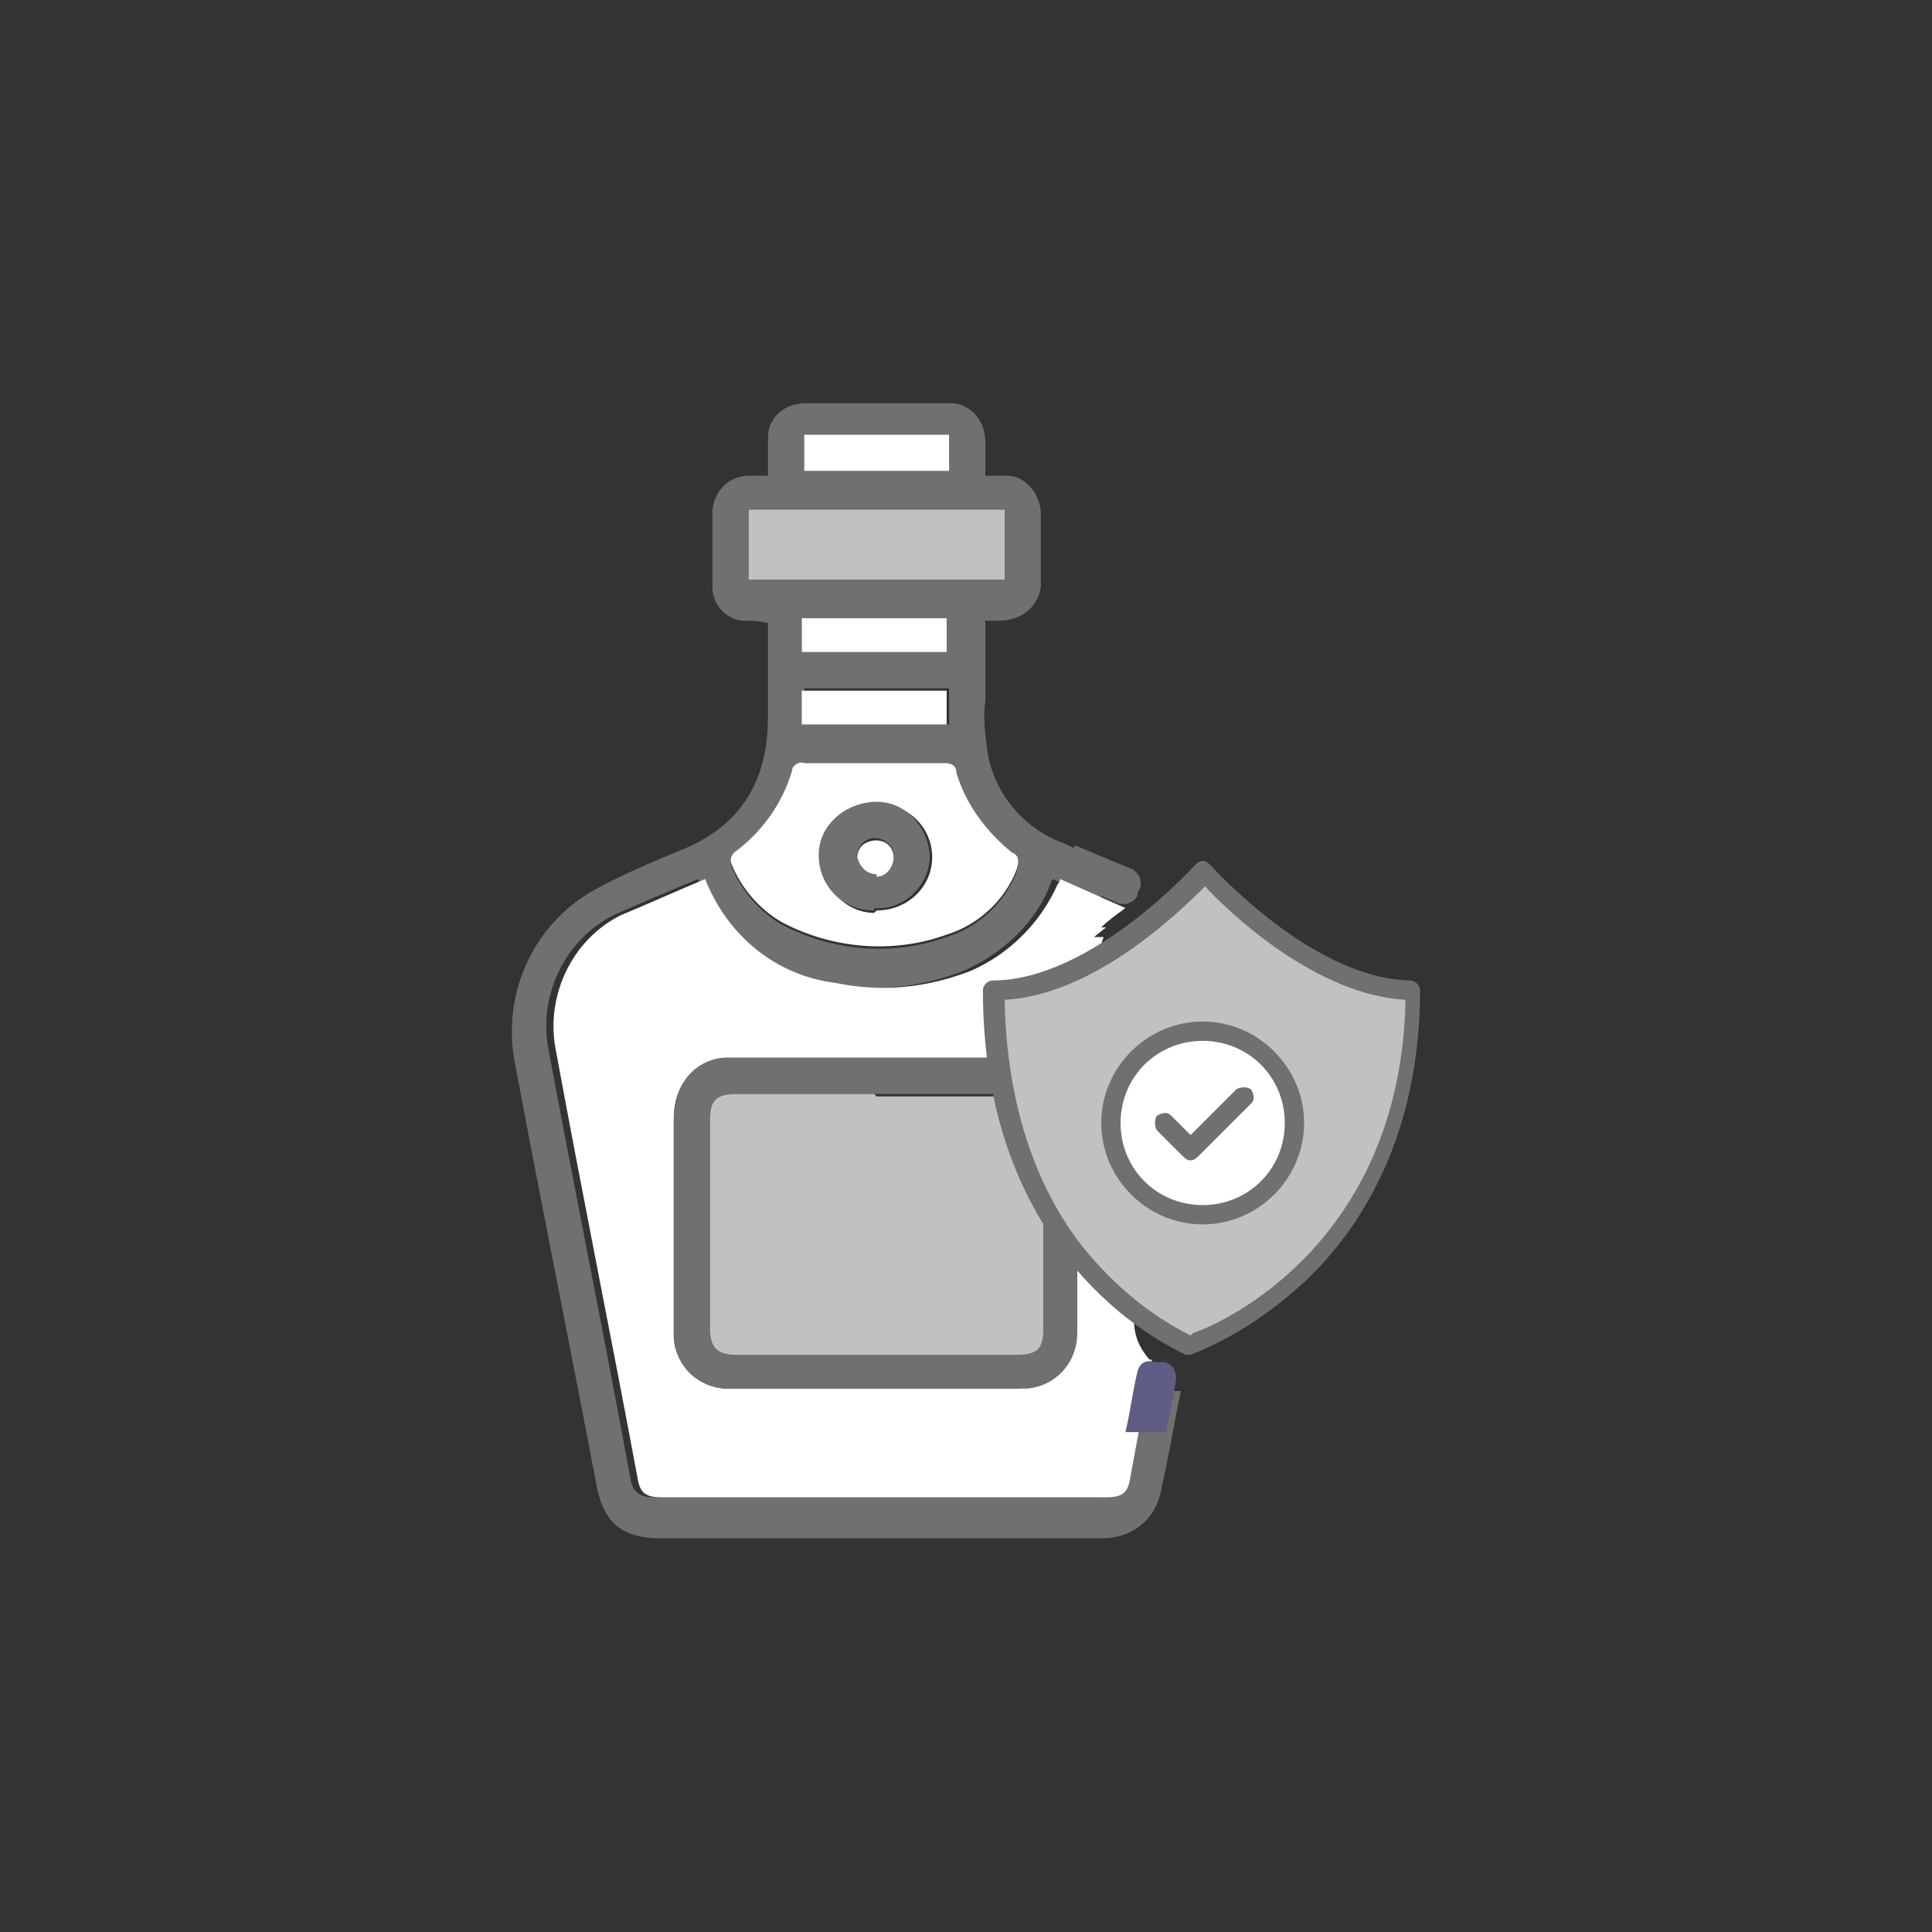 <?xml version="1.0" encoding="UTF-8"?>
<svg id="Layer_1" data-name="Layer 1" xmlns="http://www.w3.org/2000/svg" version="1.1" viewBox="0 0 80 80">
  <rect x="0" y="0" width="80" height="80" fill="#333333" stroke="none"/>
  <defs>
    <style>
      .cls-1 {
        fill: #8fe2ff;
      }

      .cls-1, .cls-2, .cls-3, .cls-4, .cls-5, .cls-6 {
        stroke-width: 0px;
      }

      .cls-2 {
        fill: #5f5d85;
      }

      .cls-3 {
        fill: #c2c1c0;
      }

      .cls-7 {
        stroke: #707071;
        stroke-miterlimit: 10;
        stroke-width: .5px;
      }

      .cls-7, .cls-5 {
        fill: #707071;
      }

      .cls-4 {
        fill: #5f5d89;
      }

      .cls-6 {
        fill: #fff;
      }
    </style>
  </defs>
  <rect class="cls-3" x="-7" y="-42.6" width="5.4" height="16.5"/>
  <rect class="cls-3" x="-1.1" y="-40.7" width="8.2" height="12.9"/>
  <path class="cls-3" d="M11.9-21.3c-.4-.3-1-.5-1.5-.5H-8.2c-.8,0-1.5.4-2,1l-6.1,7.6,41.3,1.5-13.1-9.5Z"/>
  <path class="cls-5" d="M55.8-22.3h-19.4c-.5.1-.9.7-.7,1.2,0,.4.4.6.7.7h19.4c.5.1,1.1-.2,1.2-.7.1-.5-.2-1.1-.7-1.2-.2,0-.3,0-.5,0ZM71-29.3l-6.7-1.9c-.2,0-.4-.1-.5-.2l-13.2-9.6c-.6-.4-1.3-.7-2.1-.7h-18.6c-1.1,0-2.1.5-2.8,1.3l-9,11.3c-.5.6-.8,1.4-.8,2.2v6.1c0,1.6,1.1,3.1,2.7,3.5l2.6.6c.5,3.4,3.6,5.7,6.9,5.2,2.6-.4,4.7-2.4,5.2-5h22.5c.1,0,.3,0,.4,0,.4,3.4,3.5,5.7,6.9,5.3,2.8-.4,5-2.6,5.3-5.4l1.5-.5c1.5-.5,2.4-1.8,2.4-3.4v-5.2c0-1.6-1.1-3-2.6-3.4h0ZM28.5-39.2c.3-.4.8-.6,1.3-.6h18.6c.4,0,.7,0,1,.3l11,8-14-.4v-6.3c-.1-.5-.7-.9-1.2-.7-.4,0-.6.4-.7.7v6.2l-12.3-.4v-5.8c-.1-.5-.7-.9-1.2-.7-.4,0-.6.4-.7.7v5.8l-6.9-.2,5.2-6.6ZM28.5-13.2c-2.3,0-4.2-1.9-4.2-4.2s1.9-4.2,4.2-4.2c2.3,0,4.2,1.9,4.2,4.2h0c0,2.3-1.9,4.2-4.2,4.2h0ZM63.5-13.2c-2.3,0-4.2-1.9-4.2-4.2,0-2.3,1.9-4.2,4.2-4.2,2.3,0,4.2,1.9,4.2,4.2h0c0,2.3-1.9,4.2-4.2,4.2h0ZM71.6-20.6c0,.7-.4,1.3-1.1,1.5l-1,.3c-.7-3.3-4-5.4-7.3-4.7-2.5.5-4.4,2.6-4.8,5.1-.1,0-.3,0-.4,0h-22.4c-.5-3.3-3.7-5.6-7-5.1-2.5.4-4.5,2.3-5,4.8l-2.1-.6c-.7-.2-1.2-.8-1.2-1.6v-6.1c0-.4.1-.7.4-1l2.3-2.9c0,0,.2,0,.2,0l41.4,1.3c0,0,.2,0,.2,0l6.8,1.9c.7.2,1.2.8,1.2,1.6v5.3Z"/>
  <circle class="cls-3" cx="119.3" cy="-18.3" r="9"/>
  <g>
    <path class="cls-4" d="M-130.9,96.6h0,0Z"/>
    <g>
      <path class="cls-5" d="M-127.1,130.8c-5.4,0-9.8-4.4-9.8-9.8s4.4-9.8,9.8-9.8,9.8,4.4,9.8,9.8-4.4,9.8-9.8,9.8Z"/>
      <circle class="cls-3" cx="-127.1" cy="121.1" r="8.2"/>
    </g>
    <path class="cls-5" d="M-126.1,125.8h-4c-.4,0-.8-.3-.8-.8s.3-.8.8-.8h4c.7,0,1.2-.6,1.2-1.2s-.6-1.2-1.2-1.2h-2c-1.5,0-2.8-1.2-2.8-2.8s1.2-2.8,2.8-2.8h4c.4,0,.8.3.8.8s-.3.8-.8.8h-4c-.7,0-1.2.6-1.2,1.2s.6,1.2,1.2,1.2h2c1.5,0,2.8,1.2,2.8,2.8s-1.2,2.8-2.8,2.8Z"/>
    <path class="cls-5" d="M-127.1,117.8c-.4,0-.8-.3-.8-.8v-2c0-.4.3-.8.8-.8s.8.3.8.8v2c0,.4-.3.8-.8.8Z"/>
    <path class="cls-5" d="M-127.1,127.8c-.4,0-.8-.3-.8-.8v-2c0-.4.3-.8.8-.8s.8.3.8.8v2c0,.4-.3.8-.8.8Z"/>
  </g>
  <path class="cls-4" d="M-8.4,43.4l-7.6,1.6c-.3-1.6-1.7-2.8-3.4-2.8h-6.7l-.7-.5c-3.8-2.9-9.1-3.5-13.5-1.6l-2.3,1-.3-.6c-.1-.2-.3-.3-.5-.4-.2,0-.5,0-.6.1l-3.2,2.2c-.3.2-.5.7-.3,1.1l7.5,14c.1.2.3.3.5.4,0,0,.1,0,.2,0,.2,0,.3,0,.4-.1l3.2-2.2c.2-.2.3-.4.3-.7l.7.2c1.7.4,3.2.6,5,.6,2.9,0,5.8-.5,8.1-1.4l14.8-6.2c1.1-.6,2-1.9,1.4-3.2-.5-1.2-1.8-1.8-3.1-1.5ZM-39,55.9l-6.8-12.6,1.9-1.3,6.8,12.6-1.9,1.3ZM-7.4,46.7l-14.7,6.2c-2.1.8-4.9,1.2-7.5,1.2s-3-.2-4.6-.5l-1.7-.5c-.1,0-.2,0-.3,0l-5.6-10.5,2.2-.9c3.8-1.7,8.5-1.1,11.9,1.4l.9.7c.1.1.3.2.5.2h7c1,0,1.9.8,1.9,1.9s-.8,1.9-1.9,1.9h-10.2c-.4,0-.8.4-.8.8s.4.8.8.8h10.2c1.6,0,2.9-1.1,3.4-2.6l8-1.7c.5-.1,1,.1,1.2.5.2.5-.3,1-.6,1.2Z"/>
  <polygon class="cls-1" points="-22.3 88.9 -47.3 88.9 -47.3 91.9 -54.3 84.9 -47.3 77.9 -47.3 80.9 -22.3 80.9 -22.3 88.9"/>
  <path class="cls-4" d="M-33.5,97v-7.9c0-1.6-1.3-2.8-2.8-2.8h-22.9c-.4,0-.8.3-.8.8v1.2l-5.2-5.2,5.2-5.2v1.2c0,.4.3.8.8.8h14c.4,0,.8-.3.8-.8s-.3-.8-.8-.8h-13.2v-2.2c0-.3-.2-.6-.5-.7-.3-.1-.6,0-.8.2l-7,7c-.1.1-.2.3-.2.5s0,.4.2.5l7,7c.2.2.5.3.8.2.3-.1.5-.4.5-.7v-2.2h6.5v9.2c0,.4.3.8.8.8h17c.4,0,.8-.3.8-.8ZM-50.5,96.3v-8.5h14.2c.7,0,1.3.6,1.3,1.3v7.2h-15.5ZM-44,83c0,.4.3.8.8.8h4c.4,0,.8-.3.8-.8s-.3-.8-.8-.8h-4c-.4,0-.8.3-.8.8ZM-31,83c0,.4.3.8.8.8h2c.4,0,.8-.3.8-.8s-.3-.8-.8-.8h-2c-.4,0-.8.3-.8.8ZM-51.3,76.8c.4,0,.8-.3.8-.8v-8.2h15.5v10.2c0,.4.3.8.8.8s.8-.3.8-.8v-11c0-.4-.3-.8-.8-.8h-17c-.4,0-.8.3-.8.8v9c0,.4.3.8.8.8ZM-37,83c0,.4.3.8.8.8h3c.4,0,.8-.3.8-.8s-.3-.8-.8-.8h-3c-.4,0-.8.3-.8.8ZM-54,83c0,.4.3.8.8.8h7c.4,0,.8-.3.8-.8s-.3-.8-.8-.8h-7c-.4,0-.8.3-.8.8ZM-40.2,94.1c0,.4.3.7.8.7s.8-.3.8-.7c0-1.3,1.1-2.4,2.4-2.4s.8-.3.8-.7-.3-.7-.8-.7c-2.2,0-3.9,1.8-3.9,3.9ZM-50,90.8c0,.4.3.7.8.7,1.4,0,2.5,1.1,2.5,2.5s.3.7.8.7.8-.3.8-.7c0-2.2-1.8-4-4-4s-.8.3-.8.7ZM-40.2,69.7c0,2.2,1.8,3.9,3.9,3.9s.8-.3.8-.7-.3-.7-.8-.7c-1.3,0-2.4-1.1-2.4-2.4s-.3-.7-.8-.7-.8.3-.8.7ZM-46.8,69.7c0,1.4-1.1,2.5-2.5,2.5s-.8.3-.8.7.3.7.8.7c2.2,0,4-1.8,4-4s-.3-.7-.8-.7-.8.3-.8.7Z"/>
  <g>
    <path class="cls-5" d="M-44.7,7.5h-4.3c-.4,0-.8-.4-.8-.8s.4-.8.8-.8h4.3c.7,0,1.3-.6,1.3-1.3s-.6-1.3-1.3-1.3h-2.2c-1.6,0-3-1.3-3-3s1.3-3,3-3h4.3c.4,0,.8.4.8.8s-.4.8-.8.8h-4.3c-.7,0-1.3.6-1.3,1.3s.6,1.3,1.3,1.3h2.2c1.6,0,3,1.3,3,3s-1.3,3-3,3Z"/>
    <path class="cls-5" d="M-45.8-1.1c-.4,0-.8-.4-.8-.8v-2.2c0-.4.4-.8.8-.8s.8.4.8.8V-2c0,.4-.4.8-.8.8Z"/>
    <path class="cls-5" d="M-45.8,9.6c-.4,0-.8-.4-.8-.8v-2.2c0-.4.4-.8.8-.8s.8.4.8.8v2.2c0,.4-.4.8-.8.8Z"/>
  </g>
  <path class="cls-5" d="M-23.1-12.8h-26.9c-.4,0-.8.4-.8.8s.4.8.8.8h26.1V22.4c0,.4.4.8.8.8s.8-.4.8-.8V-12c0-.4-.4-.8-.8-.8Z"/>
  <path class="cls-5" d="M-26.3-9.6h-26.9c-.4,0-.8.4-.8.8V24.6c0,.4.4.8.8.8h16.6c.4,0,.8-.4.8-.8s-.4-.8-.8-.8h-15.8V-8h25.3v31.7h-9.9c-.4,0-.8.4-.8.8s.4.8.8.8h10.8c.4,0,.8-.4.8-.8V-8.8c0-.4-.4-.8-.8-.8Z"/>
  <g>
    <g>
      <polygon class="cls-3" points="-16.8 16 -32.7 16 -32.7 19.3 -40.6 11.4 -32.7 3.5 -32.7 6.9 -16.8 6.9 -16.8 16"/>
      <path class="cls-5" d="M-16.9,15.1h-15.8c-.5,0-.8.4-.8.8v1.3l-5.9-5.9,5.9-5.9v1.3c0,.5.4.8.8.8h14.2c-.1,0-.2,0-.2,0-.1-.6-.3-1.1-.4-1.7h-12.7v-2.5c0-.3-.2-.7-.5-.8-.3-.1-.7,0-.9.2l-7.9,7.9c-.3.3-.3.9,0,1.2l7.9,7.9c.2.2.6.3.9.2.3-.1.5-.4.5-.8v-2.5h15c.5,0,.8-.4.8-.8s-.4-.8-.8-.8Z"/>
    </g>
    <path class="cls-5" d="M-17.5,16c0,.5.4.8.8.8s.8-.4.8-.8V7c0-.5-.4-.8-.8-.8s-.8.4-.8.8v9Z"/>
    <path class="cls-5" d="M-22.7,7.8h5.8c.5,0,.8-.4.8-.8s-.4-.8-.8-.8h-5.2c0,.8-.2,1.3-.6,1.7Z"/>
  </g>
  <g>
    <path class="cls-1" d="M112.9,27h-11.8v-3c0-1.1.9-1.9,1.9-1.9h8c1.1,0,1.9.9,1.9,1.9v3Z"/>
    <path class="cls-1" d="M113.4,49.2l-4.7,4.7c-1.2,1.2-2,2.7-2.3,4.3l-.2,1.2c.4.4.5.5.9.9l1.2-.2c1.6-.3,3.1-1.2,4.3-2.3l4.7-4.7-3.8-3.8Z"/>
    <path class="cls-4" d="M105,45c-.4,0-.7.3-.7.7s.3.7.7.7h6.9c.4,0,.7-.3.7-.7s-.3-.7-.7-.7h-6.9ZM116.6,41.8c0-.4-.3-.7-.7-.7h-10.8c-.4,0-.7.3-.7.7s.3.7.7.7h10.8c.4,0,.7-.3.7-.7ZM125.8,46.4c-.2-.2-.3-.3-.5-.4h0c.6-.7,1-1.5,1-2.5s-.4-1.8-1-2.4c-1.3-1.3-3.5-1.3-4.9,0l-12.3,12.3c-1.3,1.3-2.2,2.9-2.5,4.7l-.2,1.2c0,.2,0,.4.1.6l-1.1,1.1c-.3.3-.3.8,0,1s.3.2.5.2.4,0,.5-.2l1.1-1.1c.1,0,.3.2.4.2s.1,0,.2,0l1.2-.2c1.8-.4,3.4-1.3,4.7-2.5l10.8-10.8c.3-.2.7-.2.9,0s.3.7,0,.9l-5.8,5.8c-.3.3-.3.8,0,1s.3.2.5.2.4,0,.5-.2l5.8-5.8c.8-.8.8-2.2,0-3ZM112,57.2c-1.1,1.1-2.4,1.8-3.9,2.1h0l-.8.2-.2-.2s0,0,0,0c0,0,0,0,0,0l-.2-.2.2-.8c.3-1.5,1.1-2.9,2.1-3.9l4.3-4.3,2.8,2.8-4.3,4.3ZM122.8,46.4s0,0,0,0l-1.6,1.6-3.9,3.9-2.8-2.8,5.7-5.7,2.8,2.8-.2.2ZM124.3,45l-.2.2-2.8-2.8.2-.2c.8-.8,2-.8,2.8,0,.4.4.6.9.6,1.4s-.2,1-.6,1.4ZM102.1,57.8h-6.1c-.6,0-1-.5-1-1v-28.9c0-.6.5-1,1-1h4.4v.2c0,.4.3.7.7.7h11.8c.4,0,.7-.3.7-.7v-.3c0,0,.2,0,.2,0h5.1c.6,0,1,.5,1,1v10c0,.4.3.7.7.7s.7-.3.7-.7v-10c0-1.4-1.1-2.5-2.5-2.5h-5.1c0,0-.2,0-.2,0v-1.3c0-1.5-1.2-2.6-2.6-2.6h-8c-1.5,0-2.6,1.2-2.6,2.6v1.3h-4.4c-1.4,0-2.5,1.1-2.5,2.5v28.9c0,1.4,1.1,2.5,2.5,2.5h6.1c.4,0,.7-.3.7-.7s-.3-.7-.7-.7ZM101.8,24c0-.6.5-1.2,1.2-1.2h8c.6,0,1.2.5,1.2,1.2v2.3h-10.3v-2.3ZM101.5,32.7l-1.9,1.9-.7-.8c-.3-.3-.7-.3-1,0-.3.3-.3.7,0,1l1.3,1.4c.1.2.3.2.5.2h0c.2,0,.4,0,.5-.2l2.4-2.4c.3-.3.3-.8,0-1-.3-.3-.8-.3-1,0ZM101.6,41l-2.1,2.1-.8-.9c-.3-.3-.7-.3-1,0-.3.3-.3.7,0,1l1.4,1.5c.1.2.3.2.5.2h0c.2,0,.4,0,.5-.2l2.6-2.6c.3-.3.3-.8,0-1-.3-.3-.8-.3-1,0ZM105,38.6h8.9c.4,0,.7-.3.7-.7s-.3-.7-.7-.7h-8.9c-.4,0-.7.3-.7.7s.3.7.7.7ZM117.6,33.9c0-.4-.3-.7-.7-.7h-11.8c-.4,0-.7.3-.7.7s.3.7.7.7h11.8c.4,0,.7-.3.7-.7Z"/>
  </g>
  <g>
    <g>
      <path class="cls-3" d="M112.7,6.3v.4c0,.6.5,1.2,1.2,1.2h7.6l2.8,2V-2.6c0-.6-.5-1.2-1.2-1.2h-1.4V4.8c0,.8-.7,1.5-1.5,1.5h-7.6,0Z"/>
      <rect class="cls-3" x="112.2" y="-2.8" width="5" height="2"/>
      <rect class="cls-3" x="107.7" y="-3.3" width="2.5" height="2.5"/>
      <path class="cls-5" d="M107.7-.4h2.5c.2,0,.4-.2.4-.4v-2.5c0-.2-.2-.4-.4-.4h-2.5c-.2,0-.4.2-.4.4V-.8c0,.2.2.4.4.4ZM108.1-2.9h1.8v1.8h-1.8v-1.8ZM112.7.9h-5c-.2,0-.4.2-.4.4s.2.4.4.4h5c.2,0,.4-.2.4-.4s-.2-.4-.4-.4ZM120.6,3.6V-5.1c0-.8-.7-1.5-1.5-1.5h-12.8c-.8,0-1.5.7-1.5,1.5V6.8c0,.1,0,.3.2.3,0,0,.1,0,.2,0s.2,0,.2,0l2.7-1.9h11c.8,0,1.5-.7,1.5-1.5ZM108,4.4c0,0-.2,0-.2,0l-2.2,1.6V-5.1c0-.4.3-.8.8-.8h12.8c.4,0,.8.3.8.8V3.6c0,.4-.3.8-.8.8h-11.1ZM123.1-4.1h-1.4c-.2,0-.4.2-.4.4s.2.4.4.4h1.4c.4,0,.8.3.8.8v11.7l-2.2-1.6c0,0-.1,0-.2,0h-7.6c-.4,0-.8-.3-.8-.8v-.3c0-.2-.2-.4-.4-.4s-.4.2-.4.4v.3c0,.8.7,1.5,1.5,1.5h7.5l2.7,1.9c0,0,.1,0,.2,0s.1,0,.2,0c.1,0,.2-.2.2-.3V-2.6c0-.8-.7-1.5-1.5-1.5ZM117.2-3.1h-5c-.2,0-.4.2-.4.4s.2.4.4.4h5c.2,0,.4-.2.4-.4s-.2-.4-.4-.4ZM117.2-1.1h-5c-.2,0-.4.2-.4.4s.2.4.4.4h5c.2,0,.4-.2.4-.4s-.2-.4-.4-.4Z"/>
    </g>
    <g>
      <circle class="cls-3" cx="94.6" cy="34.4" r="4"/>
      <path class="cls-5" d="M91.6,39.7c-.4,0-.8.3-.8.8v5c0,.4.3.8.8.8s.8-.3.8-.8v-5c0-.4-.3-.8-.8-.8ZM94.6,29.7c-2.6,0-4.8,2.1-4.8,4.8s2.1,4.8,4.8,4.8,4.8-2.1,4.8-4.8-2.1-4.8-4.8-4.8ZM94.6,37.7c-1.8,0-3.2-1.5-3.2-3.2s1.5-3.2,3.2-3.2,3.2,1.5,3.2,3.2-1.5,3.2-3.2,3.2ZM97.6,39.7c-.4,0-.8.3-.8.8v5c0,.4.3.8.8.8s.8-.3.8-.8v-5c0-.4-.3-.8-.8-.8ZM94.6,40.7c-.4,0-.8.3-.8.8v3c0,.4.3.8.8.8s.8-.3.8-.8v-3c0-.4-.3-.8-.8-.8ZM110.6,9.7h-25c-.4,0-.8.3-.8.8v31c0,.4.3.8.8.8h3c.4,0,.8-.3.8-.8s-.3-.8-.8-.8h-2.2V11.2h23.5v29.5h-9.3c-.4,0-.8.3-.8.8s.3.8.8.8h10c.4,0,.8-.3.8-.8V10.4c0-.4-.3-.8-.8-.8ZM90.6,24.2h15c.4,0,.8-.3.8-.8s-.3-.8-.8-.8h-15c-.4,0-.8.3-.8.8s.3.8.8.8ZM90.6,16.2h8c.4,0,.8-.3.8-.8s-.3-.8-.8-.8h-8c-.4,0-.8.3-.8.8s.3.8.8.8ZM90.6,20.2h15c.4,0,.8-.3.8-.8s-.3-.8-.8-.8h-15c-.4,0-.8.3-.8.8s.3.8.8.8Z"/>
    </g>
  </g>
  <g id="ieIELz">
    <g>
      <path class="cls-5" d="M20.3,114.4h18.7s0,0,0-.1c-.6-.6-1.3-1.2-1.9-1.9-1.5-1.5-3.1-3.1-4.6-4.6-.1-.1-.4-.3-.4-.5,0-.3,0-.7.2-.8.2-.2.5-.1.8-.1.1,0,.3.2.4.3,2.5,2.5,4.9,4.9,7.4,7.4.2.2.5.3.7.3,2.9,0,5.7,0,8.6,0,1.9,0,3,1,3,2.9,0,6.7,0,13.4,0,20.1,0,1.8-1.1,2.8-2.9,2.8-13.8,0-27.5,0-41.3,0-1.7,0-2.8-1.1-2.8-2.8,0-6.8,0-13.6,0-20.3,0-1.7,1.1-2.8,2.8-2.8,2.9,0,5.7,0,8.6,0,.4,0,.7-.1.9-.4,2.4-2.4,4.8-4.8,7.2-7.3,0,0,.1-.1.2-.2.4-.3.8-.4,1.1,0,.3.3.3.8,0,1.1-1.5,1.5-3,3-4.6,4.6-.7.7-1.4,1.4-2.2,2.2ZM29.6,138.9c6.9,0,13.7,0,20.6,0,1.1,0,1.5-.4,1.5-1.5,0-6.7,0-13.4,0-20,0-1-.4-1.4-1.4-1.4-13.7,0-27.4,0-41.1,0-1.1,0-1.5.4-1.5,1.5,0,6.6,0,13.3,0,19.9,0,1.1.4,1.5,1.5,1.5,6.8,0,13.6,0,20.4,0Z"/>
      <path class="cls-5" d="M26.2,103.9c0-1.9,1.6-3.4,3.5-3.4,1.9,0,3.4,1.6,3.4,3.5,0,1.9-1.6,3.4-3.5,3.4-1.9,0-3.4-1.6-3.4-3.5ZM31.6,103.9c0-1.1-.9-1.9-2-1.9-1.1,0-2,.9-1.9,2,0,1.1.9,1.9,2,1.9,1.1,0,2-.9,1.9-2Z"/>
      <path class="cls-6" d="M29.6,138.9c-6.8,0-13.6,0-20.4,0-1.1,0-1.5-.4-1.5-1.5,0-6.6,0-13.3,0-19.9,0-1.1.4-1.5,1.5-1.5,13.7,0,27.4,0,41.1,0,1,0,1.4.4,1.4,1.4,0,6.7,0,13.4,0,20,0,1.1-.4,1.5-1.5,1.5-6.9,0-13.7,0-20.6,0ZM22.6,127.4h.1c0,.2,0,.4,0,.6,0,1.5,1,2.7,2.3,3.1,1.6.5,3.3,0,4.1-1.2.8-1.2.8-2.4.5-3.8-.4-1.5-1.5-2.3-3.1-2.5-1.7-.1-3,.6-3.5,1.9-.2.6-.3,1.2-.4,1.9ZM44.6,131c1.3,0,2.6,0,3.8,0,.9,0,1.6-.7,2-1.5.5-1,.5-2,.3-3.1-.3-1.8-1.3-2.7-3.1-2.7-.9,0-1.7,0-2.6,0-.3,0-.4,0-.4.4,0,1.3,0,2.5,0,3.8,0,1,0,2,0,3.1ZM36.3,125.9c0-1-.5-1.8-1.4-2.1-.9-.3-1.8-.3-2.7,0-.9.3-1.4,1-1.4,1.9,0,.9.6,1.6,1.6,1.9.6.2,1.3.4,1.9.5.4.1.7.3.7.7,0,.4-.3.7-.6.9-1,.4-1.9,0-2.3-1,0-.1-.2-.3-.3-.3-.4,0-.8,0-1.2.1,0,1.3.9,2.3,2.2,2.5.6,0,1.2,0,1.7,0,1.2-.1,1.9-.9,2-2,.1-1.2-.4-2-1.6-2.4-.4-.1-.9-.2-1.3-.4-.4-.1-.7-.2-1-.4-.4-.2-.4-.6-.1-.9.6-.6,1.9-.3,2.3.5,0,.1.3.3.4.3.4,0,.7,0,1.1,0ZM39.3,127.8c1.1,0,2.1,0,3.2,0,.4,0,.5-.1.5-.5,0,0,0,0,0-.1q0-.6-.6-.6c-.9,0-1.8,0-2.7,0-.1,0-.4-.2-.4-.3,0-.4,0-.9,0-1.3h3.9v-1.2h-5.4v7.3h5.5v-1.2h-4v-2ZM15.4,128.8c-.4-.1-.7-.2-1-.3-.1,0-.3,0-.4,0,0,.2-.1.4-.2.5-.3.7-.8,1-1.5,1-.7,0-1.3-.4-1.5-1.1-.3-.9-.3-1.9,0-2.8.2-.7.7-1.1,1.5-1.1.7,0,1.3.2,1.6.9,0,.1.2.2.3.2.4,0,.8-.2,1.2-.3-.1-.7-.5-1.2-1-1.6-1.2-.9-3.2-.7-4.2.3-1.4,1.4-1.5,4.4-.1,5.8,1,1,2.2,1.1,3.5.8,1.1-.3,1.6-1.1,1.9-2.2ZM18.2,129.8c0-.3,0-.4,0-.6,0-1.7,0-3.3,0-5,0-.2-.1-.4-.2-.5-.4,0-.8,0-1.2,0v7.3h5.1v-1.2h-3.6Z"/>
      <path class="cls-6" d="M31.6,103.9c0,1.1-.9,2-1.9,2-1.1,0-2-.9-2-1.9,0-1.1.9-2,1.9-2,1.1,0,2,.9,2,1.9Z"/>
      <path class="cls-5" d="M22.6,127.4c.1-.6.2-1.3.4-1.9.6-1.4,1.9-2.1,3.5-1.9,1.6.1,2.7,1,3.1,2.5.3,1.3.3,2.6-.5,3.8-.8,1.2-2.5,1.7-4.1,1.2-1.3-.4-2.2-1.6-2.3-3.1,0-.2,0-.4,0-.5h-.1ZM28.3,127.4c0-.4,0-.8-.2-1.1-.2-.9-.9-1.4-1.8-1.4-1,0-1.7.4-1.9,1.3-.3.8-.3,1.6,0,2.5.3.8,1,1.3,1.9,1.2.8,0,1.5-.5,1.8-1.3.1-.4.2-.8.2-1.2Z"/>
      <path class="cls-5" d="M44.6,131c0-1,0-2.1,0-3.1,0-1.3,0-2.5,0-3.8,0-.3,0-.4.4-.4.9,0,1.7,0,2.6,0,1.8,0,2.8.9,3.1,2.7.2,1,.1,2.1-.3,3.1-.4.8-1.1,1.4-2,1.5-1.2,0-2.5,0-3.8,0ZM46.2,125v4.8c.2,0,.3,0,.5,0,.4,0,.8,0,1.2,0,.7,0,1.1-.4,1.2-1.1.1-.8.1-1.7,0-2.5,0-.8-.6-1.2-1.3-1.2-.5,0-1.1,0-1.6,0Z"/>
      <path class="cls-5" d="M36.3,125.9c-.4,0-.8,0-1.1,0-.1,0-.3-.1-.4-.3-.4-.8-1.7-1-2.3-.5-.3.3-.3.7.1.9.3.2.7.3,1,.4.4.1.9.2,1.3.4,1.2.4,1.8,1.2,1.6,2.4-.1,1-.9,1.8-2,2-.6,0-1.2,0-1.7,0-1.3-.2-2.2-1.2-2.2-2.5.4,0,.8-.1,1.2-.1.1,0,.3.2.3.3.4,1,1.3,1.4,2.3,1,.4-.2.6-.4.6-.9,0-.5-.3-.6-.7-.7-.6-.2-1.3-.3-1.9-.5-1-.3-1.6-1-1.6-1.9,0-.9.5-1.7,1.4-1.9.9-.3,1.8-.3,2.7,0,.9.3,1.4,1.1,1.4,2.1Z"/>
      <path class="cls-5" d="M39.3,127.8v2h4v1.2h-5.5v-7.3h5.4v1.2h-3.9c0,.5,0,.9,0,1.3,0,.1.2.3.4.3.9,0,1.8,0,2.7,0q.6,0,.6.6s0,0,0,.1c0,.4,0,.5-.5.5-1,0-2.1,0-3.2,0Z"/>
      <path class="cls-5" d="M15.4,128.8c-.3,1.1-.9,1.9-1.9,2.2-1.3.4-2.5.2-3.5-.8-1.4-1.4-1.3-4.4.1-5.8,1.1-1,3-1.2,4.2-.3.5.4.9.9,1,1.6-.4.1-.8.2-1.2.3,0,0-.3-.1-.3-.2-.3-.7-.9-1-1.6-.9-.7,0-1.2.4-1.5,1.1-.3.9-.3,1.9,0,2.8.2.7.8,1.1,1.5,1.1.7,0,1.2-.3,1.5-1,0-.2.1-.3.2-.5.2,0,.3,0,.4,0,.3,0,.6.2,1,.3Z"/>
      <path class="cls-5" d="M18.2,129.8h3.6v1.2h-5.1v-7.3c.4,0,.8,0,1.2,0,.1,0,.2.3.2.5,0,1.7,0,3.3,0,5,0,.2,0,.4,0,.6Z"/>
      <path class="cls-6" d="M28.3,127.4c0,.4-.1.8-.2,1.2-.2.8-.9,1.3-1.8,1.3-.9,0-1.6-.4-1.9-1.2-.3-.8-.3-1.6,0-2.5.3-.9,1-1.4,1.9-1.3.9,0,1.5.5,1.8,1.4,0,.4.1.7.2,1.1Z"/>
      <path class="cls-6" d="M46.2,125c.6,0,1.1,0,1.6,0,.7,0,1.3.5,1.3,1.2,0,.8,0,1.7,0,2.5,0,.7-.5,1-1.2,1.1-.4,0-.8,0-1.2,0-.1,0-.3,0-.5,0v-4.8Z"/>
    </g>
  </g>
  <g id="_5n0V7a.tif" data-name="5n0V7a.tif">
    <g>
      <path class="cls-5" d="M-53.1,42.8c.9.2,1.9.3,2.8.5,3.4.9,6.1,2.9,8,5.8,1.4,2,2.2,4.2,2.3,6.6,0,.5.3.7.7.9,3.3,1.3,5.4,4.7,5.1,8.2-.3,3.6-3,6.6-6.5,7.3-.6.1-1.2.1-1.8.1-.5,0-.9-.3-.9-.7,0-.4.3-.8.9-.8,1.4,0,2.6-.3,3.8-1,3.5-2.2,4.1-7.1,1.3-10.1-.9-.9-1.9-1.6-3.1-1.9-.6-.2-.8-.3-.8-1,0-2.4-.8-4.7-2.1-6.7-2.1-3.1-5-5.1-8.7-5.6-5.6-.7-9.9,1.4-13,6.2-.4.7-.6.7-1.4.5-2.8-1-5.9.6-6.6,3.6-.2.7-.5,1.1-1.2,1.2-3.3.8-5.7,4.2-5.6,7.5.2,3.9,3.1,6.8,6.5,7.2,1.1.1,2.2,0,3.3,0,.8,0,1,.2,1,1.1,0,3.2,0,6.4,0,9.6,0,.8-.2,1-1,1-.6,0-1.1,0-1.7,0-.3,0-.4,0-.5.4-.5,1.3-1.5,2.1-2.9,2.1-1.4,0-2.4-.6-3-1.8-.6-1.3-.4-2.5.5-3.5,1.6-1.9,4.6-1.3,5.5.9.1.4.3.5.7.4.3,0,.7,0,1.1,0v-8.7c-.3,0-.5,0-.8,0-1.4,0-2.8,0-4.1-.6-3.3-1.3-5.2-3.7-5.8-7.2,0-.1,0-.3,0-.4,0-.6,0-1.2,0-1.8,0-.1,0-.2,0-.4.6-3.7,2.7-6.2,6.2-7.4.3-.1.5-.3.6-.6,1-3.3,4.3-5.3,7.7-4.5.4,0,.5,0,.7-.3,2.1-3.1,4.9-5.1,8.5-6,.8-.2,1.5-.3,2.3-.4.7,0,1.4,0,2,0ZM-75.3,83.5c1,0,1.8-.8,1.7-1.8,0-1-.8-1.7-1.7-1.7-1,0-1.8.8-1.8,1.7,0,1,.8,1.8,1.8,1.8Z"/>
      <path class="cls-5" d="M-62.5,72.3c-.9,0-1.7,0-2.5,0-.6,0-1.1,0-1.7,0-.5,0-.8-.3-.8-.8,0-.4.3-.7.8-.7,1.6,0,3.2,0,4.8,0,.5,0,.8.3.8.8,0,.4,0,.7,0,1.1,0,3.5,0,7,0,10.4,0,.4,0,.6.5.7,1.5.5,2.3,2.1,2,3.7-.3,1.5-1.7,2.6-3.2,2.6-1.5,0-2.9-1.1-3.2-2.7-.3-1.6.5-3.1,2-3.6.3-.1.4-.3.4-.6,0-3.5,0-6.9,0-10.4,0-.1,0-.3,0-.5ZM-60,86.8c0-1-.8-1.7-1.8-1.7-1,0-1.7.8-1.7,1.7,0,1,.8,1.8,1.8,1.8,1,0,1.8-.8,1.7-1.8Z"/>
      <path class="cls-5" d="M-54.5,72.3c-1.2,0-2.5,0-3.7,0-.2,0-.4,0-.6,0-.4,0-.7-.3-.7-.7,0-.4.3-.7.7-.7,1.7,0,3.4,0,5.1,0,.4,0,.7.3.7.8,0,.3,0,.6,0,.8,0,3.6,0,7.1,0,10.7,0,.4,0,.6.5.7,1.5.5,2.3,2.1,2,3.7-.3,1.5-1.7,2.6-3.3,2.6-1.6,0-2.9-1.2-3.1-2.8-.2-1.6.6-3,2.1-3.5.1,0,.3-.3.3-.4,0-3.6,0-7.2,0-10.8,0,0,0-.1,0-.2ZM-53.6,85c-1,0-1.8.7-1.8,1.7,0,1,.7,1.8,1.7,1.8,1,0,1.8-.8,1.8-1.7,0-.9-.7-1.7-1.7-1.8Z"/>
      <path class="cls-5" d="M-46.4,72.3c-1.1,0-2,0-3,0-.4,0-.8,0-1.2,0-.5,0-.8-.3-.8-.8,0-.4.3-.7.8-.7.9,0,1.7,0,2.6,0,.7,0,1.4,0,2,0,.8,0,1.1.2,1.1,1.1,0,2.9,0,5.8,0,8.6v.5c.5,0,1,0,1.4,0,.1,0,.3-.2.3-.4.8-2.1,3.4-2.8,5.1-1.4,1.1.9,1.5,2.3,1,3.6-.4,1.2-1.6,2.1-3,2.2-1.3,0-2.6-.8-3-2.1-.1-.4-.3-.5-.7-.5-.5,0-1,0-1.4,0-1,0-1.1-.2-1.1-1.2,0-2.8,0-5.6,0-8.4v-.6ZM-40.1,83.5c1,0,1.8-.8,1.8-1.7,0-1-.8-1.8-1.8-1.8-.9,0-1.7.8-1.7,1.7,0,1,.7,1.8,1.7,1.8Z"/>
      <path class="cls-5" d="M-53.6,46.8c2.9.2,5.3,1.4,7.3,3.6.4.4.4.8,0,1.1-.3.3-.8.3-1.2-.1-1-1.1-2.1-2-3.5-2.5-.9-.3-1.8-.4-2.8-.6-.2,0-.4,0-.6,0-.4-.1-.5-.4-.5-.7,0-.4.2-.6.6-.7.2,0,.4,0,.6,0Z"/>
      <path class="cls-5" d="M-43.8,56.5c0,.2,0,.4,0,.6,0,.4-.3.6-.7.6-.4,0-.7-.2-.8-.5,0-.4,0-.7-.1-1.1-.2-.8-.4-1.5-.5-2.3,0-.4,0-.7.4-.9.4-.2.7,0,.9.4,0,0,0,.2.1.3.2,1,.5,1.9.7,2.9,0,0,0,0-.1,0Z"/>
      <path class="cls-3" d="M-75.3,83.5c-1,0-1.8-.8-1.8-1.8,0-1,.8-1.8,1.8-1.7.9,0,1.7.8,1.7,1.7,0,1-.8,1.8-1.7,1.8Z"/>
      <path class="cls-3" d="M-60,86.8c0,1-.8,1.8-1.7,1.8-1,0-1.8-.8-1.8-1.8,0-1,.8-1.7,1.7-1.7,1,0,1.8.8,1.8,1.7Z"/>
      <path class="cls-3" d="M-53.6,85c1,0,1.7.8,1.7,1.8,0,1-.8,1.8-1.8,1.7-1,0-1.7-.8-1.7-1.8,0-1,.8-1.7,1.8-1.7Z"/>
      <path class="cls-3" d="M-40.1,83.5c-1,0-1.7-.8-1.7-1.8,0-1,.8-1.7,1.7-1.7,1,0,1.8.8,1.8,1.8,0,1-.8,1.7-1.8,1.7Z"/>
    </g>
  </g>
  <g>
    <polygon class="cls-3" points="146.8 23.8 143.7 25.9 136.3 12.2 139.5 10.1 146.8 23.8"/>
    <path class="cls-5" d="M176.9,14c-.5-1.1-1.8-1.8-3-1.5l-7.4,1.6c-.3-1.5-1.7-2.7-3.3-2.7h-6.6l-.7-.5c-3.7-2.8-8.9-3.4-13.1-1.6l-2.2,1-.3-.6c-.1-.2-.3-.3-.5-.4-.2,0-.4,0-.6.1l-3.2,2.1c-.3.2-.4.7-.3,1l7.4,13.7c.1.2.3.3.5.4,0,0,.1,0,.2,0,.2,0,.3,0,.4-.1l3.2-2.1c.2-.2.3-.4.3-.7l.7.2c1.7.4,3.1.6,4.9.6,2.8,0,5.7-.5,7.9-1.3l14.4-6.1c1.1-.6,1.9-1.9,1.4-3.1ZM144,24.8l-6.6-12.3,1.8-1.2,6.6,12.3-1.8,1.2ZM174.8,15.8l-14.3,6c-2.1.8-4.7,1.2-7.3,1.2s-2.9-.2-4.5-.5l-1.6-.5c-.1,0-.2,0-.3,0l-5.5-10.2,2.1-.9c3.8-1.6,8.3-1.1,11.6,1.4l.9.7c.1.1.3.2.5.2h6.8c1,0,1.8.8,1.8,1.8s-.8,1.8-1.8,1.8h-10c-.4,0-.8.4-.8.8s.4.8.8.8h10c1.6,0,2.9-1.1,3.3-2.5l7.8-1.7c.5-.1,1,.1,1.2.5.2.5-.3,1-.6,1.1ZM144.7,6.7c.4,0,.8-.4.8-.8v-1.9c0-.8.7-1.5,1.5-1.5h1.4c.3,0,.6,0,.8-.2,0,0,0,0,0,.1,1,1.2,2.3,1.9,3.7,1.9s2.8-.8,3.8-2.1c.3.1.7.2,1,.2h1.4c.8,0,1.5.7,1.5,1.5v5.1c0,.4.4.8.8.8s.8-.4.8-.8v-3.4h.8c.2,0,.4,0,.6,0,0,0,0,0,0,0,.9,1.3,2.1,2,3.3,2s2.6-.8,3.4-2.2c.3.1.6.2,1,.2h1.4c.8,0,1.5.7,1.5,1.5v3c0,.4.4.8.8.8s.8-.4.8-.8v-3c0-1.7-1.4-3.1-3.1-3.1h-1.4c-.4,0-.7-.3-.7-.7v-1.6c1.3-1,2.1-2.6,2.1-4.3v-5.2c0-2.2-1.8-3.9-3.9-3.9h-3.2c-2.2,0-3.9,1.8-3.9,3.9V-2.5c0,1.7.8,3.3,2.1,4.3v1.6c0,.4-.3.7-.7.7h-.8c0-1.8-1.4-3.2-3.1-3.2h-1.4c-.4,0-.8-.4-.8-.8V-.4c0-.2,0-.3-.2-.5,1.4-1.1,2.3-2.8,2.3-4.6v-5.2c0-2.3-1.9-4.2-4.2-4.2h-3.7c-2.3,0-4.2,1.9-4.2,4.2v5.2c0,1.9.9,3.6,2.3,4.6-.1.1-.2.3-.2.5V.2c0,.4-.3.7-.7.7h-1.4c-1.7,0-3.1,1.4-3.1,3.1v1.9c0,.4.4.8.8.8ZM169.3,4.5c-.6,1-1.4,1.6-2.2,1.6s-1.5-.5-2-1.3c0,0,0,0,0,0,.3-.4.4-.8.4-1.3v-.7c.6.2,1.2.3,1.8.3s1.3-.1,1.8-.3v.7c0,.4,0,.7.2,1,0,0,0,0-.1.1ZM163.4-7.7c0-1.3,1.1-2.4,2.4-2.4h3.2c1.3,0,2.4,1.1,2.4,2.4v2.4h-3.7v-1.3c0-.4-.4-.8-.8-.8h-3.4v-.3ZM163.4-2.5v-3.3h2.6v1.3c0,.4.4.8.8.8h4.5v1.2c0,2.2-1.8,3.9-3.9,3.9s-3.9-1.8-3.9-3.9ZM155.6,1.3c-.7,1-1.6,1.5-2.6,1.5s-1.8-.5-2.4-1.3c0,0-.1,0-.2-.1.2-.3.3-.7.3-1.2V0c.7.3,1.4.4,2.2.4h.3c.8,0,1.5-.2,2.2-.4v.2c0,.4,0,.7.2,1,0,0,0,0-.1.1ZM148.7-10.6c0-1.4,1.2-2.6,2.6-2.6h3.7c1.4,0,2.6,1.2,2.6,2.6h0s-6.6,0-6.6,0c-.4,0-.8.4-.8.8v1.3h-1.6v-2.1ZM148.7-5.5v-1.5h2.4c.4,0,.8-.4.8-.8v-1.3h5.8v3.6c0,2.4-1.9,4.3-4.3,4.3h-.3c-2.4,0-4.3-1.9-4.3-4.3Z"/>
  </g>
  <circle class="cls-3" cx="-48.6" cy="172.6" r="4.4"/>
  <path class="cls-5" d="M-48.7,139.9c-.5,0-.8.4-.8.8v5.5c0,.5.4.8.8.8s.8-.4.8-.8v-5.5c0-.5-.4-.8-.8-.8Z"/>
  <g>
    <circle class="cls-5" cx="-45.4" cy="134.1" r="5.2"/>
    <circle class="cls-5" cx="-45.4" cy="134.1" r="3.6"/>
  </g>
  <path class="cls-5" d="M-42.1,139.9c-.5,0-.8.4-.8.8v5.5c0,.5.4.8.8.8s.8-.4.8-.8v-5.5c0-.5-.4-.8-.8-.8Z"/>
  <path class="cls-5" d="M-45.4,141c-.5,0-.8.4-.8.8v3.3c0,.5.4.8.8.8s.8-.4.8-.8v-3.3c0-.5-.4-.8-.8-.8Z"/>
  <path class="cls-5" d="M-52.9,104.2"/>
  <path class="cls-5" d="M-27.7,106.7h-27.6c-.5,0-.8.4-.8.8v34.3c0,.5.4.8.8.8h3.3c.5,0,.8-.4.8-.8s-.4-.8-.8-.8h-2.5v-32.6h26v32.6h-10.2c-.5,0-.8.4-.8.8s.4.8.8.8h11.1c.5,0,.8-.4.8-.8v-34.3c0-.5-.4-.8-.8-.8Z"/>
  <path class="cls-5" d="M-49.8,122.7h16.6c.5,0,.8-.4.8-.8s-.4-.8-.8-.8h-16.6c-.5,0-.8.4-.8.8s.4.8.8.8Z"/>
  <path class="cls-5" d="M-49.8,113.9h8.8c.5,0,.8-.4.8-.8s-.4-.8-.8-.8h-8.8c-.5,0-.8.4-.8.8s.4.8.8.8Z"/>
  <path class="cls-5" d="M-49.8,118.3h16.6c.5,0,.8-.4.8-.8s-.4-.8-.8-.8h-16.6c-.5,0-.8.4-.8.8s.4.8.8.8Z"/>
  <g>
    <path class="cls-3" d="M-80.6-.4l-3.8-1.7c-.5-.2-1-.2-1.5-.1l-5.7,1.4c-1.2.3-2.4-.4-2.7-1.6-.2-.7,0-1.5.4-2.1l2.6-3.1c.5-.6.7-1.5.4-2.3l-.6-1.5c-.4-1,0-2.1.8-2.7l5.6-3.9h.1c-3.5-3.4-8.2-5.5-13.4-5.5s-11.5,2.9-15,7.3l1.8.6,6.2,2.4c1.1.4,1.7,1.6,1.4,2.8l-1.2,3.9c-.3,1.1.3,2.3,1.4,2.8l2.7,1c.8.3,1.4,1.1,1.5,2l.5,7.7c0,1.3-.9,2.4-2.3,2.4h-.7c-.9,0-1.7-.5-2.1-1.3l-2.1-4.6c-.4-.8-1.2-1.3-2.1-1.3h-1.7c-.7,0-1.4-.3-1.8-.9l-4.2-5.5-1.5.2c0,10.5,8.6,19.1,19.2,19.1s17.2-6.7,18.8-15.6l-1.1.4Z"/>
    <path class="cls-5" d="M-98.4,16.2c11.3,0,20.5-9.2,20.5-20.5s-9.2-20.5-20.5-20.5-20.5,9.2-20.5,20.5,9.2,20.5,20.5,20.5ZM-80.5-4.3c0,.8,0,1.6-.2,2.4l-3.1-1.4c-.7-.3-1.6-.4-2.4-.2l-5.7,1.4c-.5.1-.9-.2-1.1-.6,0-.3,0-.6.2-.8l2.6-3.1c.9-1,1.1-2.5.6-3.7l-.6-1.5c-.2-.4,0-.8.3-1.1l4.8-3.3c2.9,3.2,4.7,7.4,4.7,12ZM-112.7-14.8c.2.2.4.4.6.5l6.2,2.4c.4.2.7.6.5,1.1l-1.2,3.9c-.5,1.8.4,3.7,2.2,4.4l2.7,1c.3.1.5.4.6.8l.5,7.7c0,.3-.1.6-.2.7,0,.1-.3.3-.7.3h-.7c-.4,0-.7-.2-.8-.5l-2.1-4.6c-.6-1.3-1.9-2.2-3.3-2.2h-1.7c-.3,0-.5-.1-.7-.4l-4.2-5.5c-.3-.4-.7-.5-1.1-.5.3-3.4,1.5-6.5,3.4-9.1ZM-112.9,2c.7.9,1.8,1.4,2.9,1.4h1.7c.4,0,.7.2.8.5l2.1,4.6c.6,1.3,1.9,2.2,3.3,2.2h.7c1,0,2-.4,2.7-1.2.7-.7,1-1.7,1-2.7l-.5-7.7c0-1.4-1-2.6-2.3-3.1l-2.7-1c-.4-.2-.7-.6-.5-1.1l1.2-3.9c.5-1.8-.4-3.7-2.2-4.4l-6.1-2.4c3.2-3.3,7.7-5.3,12.7-5.3s8.1,1.5,11.1,3.9l-4.3,3c-1.4,1-1.9,2.8-1.3,4.4l.6,1.5c.1.3,0,.7-.1.9l-2.6,3.1c-.8.9-1,2.2-.7,3.3.5,1.9,2.5,3,4.4,2.5l5.7-1.4c.2,0,.4,0,.6,0l3.7,1.6c-2.2,7.3-9,12.7-17.1,12.7s-16.5-6.8-17.6-15.5l3.1,4Z"/>
  </g>
  <g>
    <g>
      <path class="cls-3" d="M152.4,138.9s-6.7,7.5-13.3,7.5c0,17.7,12.5,22.4,12.5,22.4,0,0,14.1-4.8,14.1-22.4-6.6,0-13.3-7.5-13.3-7.5ZM152.4,160.5c-3.2,0-5.8-2.6-5.8-5.8s2.6-5.8,5.8-5.8,5.8,2.6,5.8,5.8-2.6,5.8-5.8,5.8Z"/>
      <path class="cls-5" d="M150.4,154.3c-.2-.2-.6-.2-.9,0-.2.2-.2.6,0,.9l1.7,1.7c.1.1.3.2.4.2s.3,0,.4-.2l3.3-3.3c.2-.2.2-.6,0-.9-.2-.2-.6-.2-.9,0l-2.9,2.9-1.2-1.2ZM165.7,145.8c-6.2,0-12.8-7.2-12.8-7.3-.2-.3-.7-.3-.9,0,0,0-6.6,7.3-12.8,7.3s-.6.3-.6.6c0,17.9,12.7,23,12.9,23,0,0,.1,0,.2,0s.1,0,.2,0c.1,0,3.7-1.3,7.3-4.7,3.3-3.2,7.3-8.9,7.3-18.3s-.3-.6-.6-.6ZM151.6,168.2c-.7-.3-3.3-1.6-5.8-4.4-2.7-2.9-5.9-8.2-6-16.8,5.6-.4,11.1-5.5,12.7-7.2,1.6,1.6,7,6.8,12.7,7.2-.3,15.5-11.7,20.5-13.5,21.2ZM146,154.7c0,3.6,2.9,6.4,6.4,6.4s6.4-2.9,6.4-6.4-2.9-6.4-6.4-6.4-6.4,2.9-6.4,6.4ZM157.6,154.7c0,2.9-2.3,5.2-5.2,5.2s-5.2-2.3-5.2-5.2,2.3-5.2,5.2-5.2,5.2,2.3,5.2,5.2Z"/>
    </g>
    <g>
      <path class="cls-5" d="M159.5,132.7v8.6c0,.4.3.7.7.7s.7-.3.7-.7v-8.6c-.5,0-1,0-1.4,0Z"/>
      <path class="cls-5" d="M156.4,132.1c-.4,0-.7.3-.7.7v4.8c.4,0,.9,0,1.4,0v-4.8c0-.4-.3-.7-.7-.7Z"/>
      <path class="cls-5" d="M135.2,134c-.4,0-.7.3-.7.7v7.7c0,.4.3.7.7.7s.7-.3.7-.7v-7.7c0-.4-.3-.7-.7-.7Z"/>
      <path class="cls-5" d="M169.9,134c-.4,0-.7.3-.7.7v7.7c0,.4.3.7.7.7s.7-.3.7-.7v-7.7c0-.4-.3-.7-.7-.7Z"/>
      <path class="cls-5" d="M171.4,130.2h-2.7v-1.1c1.1-.7,1.9-2,1.9-3.4v-6.5c0-1.4-1.1-2.5-2.5-2.5h-5c-1.4,0-2.5,1.1-2.5,2.5v6.5c0,1.4.8,2.7,1.9,3.4v1.1h-1.2c0,0-.2,0-.2,0v-.2c0-1.5-1.2-2.8-2.8-2.8h-2v-1.2c1.2-.8,1.9-2.1,1.9-3.6v-7c0-1.5-1.2-2.7-2.7-2.7h-5.7c-1.5,0-2.7,1.2-2.7,2.7v7c0,1.5.8,2.8,1.9,3.6v1.2h-2c-1.5,0-2.8,1.2-2.8,2.8v.2c0,0-.2,0-.2,0h-1.2v-1.1c1.1-.7,1.9-2,1.9-3.4v-6.5c0-1.4-1.1-2.5-2.5-2.5h-5c-1.4,0-2.5,1.1-2.5,2.5v6.5c0,1.4.8,2.7,1.9,3.4v1.1h-2.7c-1.2,0-2.1.9-2.1,2.1v10.2c0,.4.3.7.7.7s.7-.3.7-.7v-10.2c0-.4.3-.7.7-.7h2.5s0,0,0,0c.8,1.1,2,1.7,3.2,1.7s2.2-.5,3.1-1.5c0,0,.1-.2.1-.2h1.2c0,0,.2,0,.2,0v6c.5,0,.9,0,1.4,0v-7.6c0-.7.6-1.3,1.3-1.3h1.8c0,0,0,.1,0,.1.9,1,2.2,1.5,3.5,1.5s2.7-.6,3.6-1.7h2.3c.7,0,1.3.6,1.3,1.3v7.6c.5,0,1,0,1.4,0v-6.2c0,0,.2,0,.2,0h1.2c0,0,0,.2.1.2.8,1,1.9,1.5,3.1,1.5s2.4-.6,3.2-1.7c0,0,0,0,0,0h2.5c.4,0,.7.3.7.7v10.2c0,.4.3.7.7.7s.7-.3.7-.7v-10.2c0-1.2-.9-2.1-2.1-2.1ZM136,119.2c0-.6.5-1.1,1.1-1.1h5c.6,0,1.1.5,1.1,1.1v1.3h-4.1c-.4,0-.7.3-.7.7v1.2h-2.4v-3.2ZM137.8,131.2c0,0,0-.2,0-.3v-1.3c.2,0,.4,0,.6,0h2.1c.2,0,.4,0,.6,0v1.3c0,0,0,.1,0,.2-1,1-2.5,1.1-3.5.1ZM140.6,128.3h-2.1c-1.4,0-2.6-1.1-2.6-2.6v-1.8h3.1c.4,0,.7-.3.7-.7v-1.2h3.4v3.7c0,1.4-1.1,2.6-2.6,2.6ZM148.5,115.6c0-.7.6-1.3,1.3-1.3h5.7c.7,0,1.3.6,1.3,1.3v1.1h-6c-.4,0-.7.3-.7.7v1.2h-1.4v-3.1ZM154.7,127.9c-.6.7-1.5,1.1-2.4,1.1s-1.4-.3-2-.7c0-.1,0-.2,0-.3v-1.2c.3,0,.6,0,.9,0h2.6c.3,0,.6,0,.9,0v1.2ZM153.8,125.4h-2.6c-1.6,0-2.8-1.3-2.8-2.8v-2.5h2.2c.4,0,.7-.3.7-.7v-1.2h5.3v4.4c0,1.6-1.3,2.8-2.8,2.8ZM161.9,119.2c0-.6.5-1.1,1.1-1.1h5c.6,0,1.1.5,1.1,1.1v3.2h-3.4v-1.2c0-.4-.3-.7-.7-.7h-3.1v-1.3ZM163.8,131.1c0,0,0-.1,0-.2v-1.3c.2,0,.4,0,.6,0h2.1c.2,0,.4,0,.6,0v1.3c0,.1,0,.2,0,.3-1,.9-2.5.9-3.5-.1ZM166.6,128.3h-2.1c-1.4,0-2.6-1.1-2.6-2.6v-3.7h2.4v1.2c0,.4.3.7.7.7h4.1v1.8c0,1.4-1.1,2.6-2.6,2.6Z"/>
      <path class="cls-5" d="M148.7,132.1c-.4,0-.7.3-.7.7v5c.5,0,1,0,1.4,0v-5c0-.4-.3-.7-.7-.7Z"/>
      <path class="cls-5" d="M144.1,133v8.3c0,.4.3.7.7.7s.7-.3.7-.7v-8.3c-.5,0-1,0-1.4,0Z"/>
      <path class="cls-5" d="M155.7,133.1v5c0,.4.3.7.7.7s.7-.3.7-.7v-5c-.5,0-1,0-1.5,0Z"/>
      <path class="cls-5" d="M148,133.5v4.4c0,.4.3.7.7.7s.7-.3.7-.7v-4.4c-.5,0-.9,0-1.3,0Z"/>
      <path class="cls-5" d="M148,133.5v4.5c0,.4.3.7.7.7s.7-.3.7-.7v-4.6c-.4,0-.9,0-1.5,0Z"/>
    </g>
  </g>
  <g>
    <circle class="cls-3" cx="50.7" cy="114.1" r="6"/>
    <path class="cls-5" d="M65.7,110.6c.4,0,.8-.3.8-.8s-.3-.8-.8-.8c-1.7,0-3.1-1.4-3.1-3.1s-.3-.8-.7-.8-.7.3-.7.8c0,2.6,2.1,4.6,4.6,4.6ZM33.7,98.8h34c.4,0,.8-.3.8-.8s-.3-.8-.8-.8h-34c-.4,0-.8.3-.8.8s.3.8.8.8ZM65.7,117.4c-2.5,0-4.5,2-4.5,4.5s.3.8.7.8.7-.3.7-.8c0-1.7,1.4-3,3-3s.8-.3.8-.8-.3-.8-.8-.8ZM50.7,120.8c3.7,0,6.8-3,6.8-6.8s-3-6.8-6.8-6.8-6.8,3-6.8,6.8,3,6.8,6.8,6.8ZM50.7,108.8c2.9,0,5.2,2.4,5.2,5.2s-2.4,5.2-5.2,5.2-5.2-2.4-5.2-5.2,2.4-5.2,5.2-5.2ZM67.7,100.3h-34c-.4,0-.8.3-.8.8s.3.8.8.8h34c.4,0,.8-.3.8-.8s-.3-.8-.8-.8ZM35.7,118.9c1.7,0,3,1.4,3,3s.3.8.7.8.7-.3.7-.8c0-2.5-2-4.5-4.5-4.5s-.8.3-.8.8.3.8.8.8ZM35.7,110.6c2.6,0,4.6-2.1,4.6-4.6s-.3-.8-.7-.8-.7.3-.7.8c0,1.7-1.4,3.1-3.1,3.1s-.8.3-.8.8.3.8.8.8ZM67.7,103.3h-34c-.4,0-.8.3-.8.8v20c0,.4.3.8.8.8h34c.4,0,.8-.3.8-.8v-20c0-.4-.3-.8-.8-.8ZM67,123.3h-32.5v-18.5h32.5v18.5Z"/>
  </g>
  <g>
    <path class="cls-1" d="M83.1,119.4h-3.1c-3.3,0-6,2.7-6,6h16v-4.2c-1.9-.4-3.6-1.3-4.9-2.6-.5.5-1.2.8-2,.8ZM104,119.4h-3.1c-.8,0-1.5-.3-2-.8-1.3,1.3-3,2.2-4.9,2.6v4.2h16c0-3.3-2.7-6-6-6Z"/>
    <path class="cls-1" d="M88.2,105.4h-5.3c-.6,0-1-.5-1-1v-3c0-.6.5-1,1-1h6c.6,0,1,.5,1,1v2.3c0,.9-.8,1.7-1.7,1.7Z"/>
    <path class="cls-1" d="M100.9,105.4h-5.3c-1,0-1.7-.8-1.7-1.7v-2.3c0-.6.5-1,1-1h6c.6,0,1,.5,1,1v3c0,.6-.5,1-1,1Z"/>
    <path class="cls-4" d="M104,118.6h-3.1c-1.2,0-2.1-1-2.1-2.1v-1.7c1.7-1.4,3-3.4,3.6-5.6h.8c1.4,0,2.6-1.2,2.6-2.6v-5.3c0-.9-.7-1.6-1.6-1.6h-1.4v-6.2c0-3.7-3-6.8-6.8-6.8h-8c-3.7,0-6.8,3-6.8,6.8v6.2h-1.4c-.9,0-1.6.7-1.6,1.6v5.3c0,1.4,1.2,2.6,2.6,2.6h.8c.6,2.3,1.9,4.2,3.6,5.6v1.7c0,1.2-1,2.1-2.1,2.1h-3.1c-3.7,0-6.8,3-6.8,6.8s.3.8.8.8.8-.3.8-.8c0-2.9,2.4-5.2,5.2-5.2h3.1c.7,0,1.3-.2,1.8-.5,1.3,1.1,2.7,1.8,4.3,2.2v3.6c0,.4.3.8.8.8s.8-.3.8-.8v-3.3c.4,0,.7,0,1.1,0s.9,0,1.4-.1v3.4c0,.4.3.8.8.8s.8-.3.8-.8v-3.7c1.5-.4,2.9-1.2,4.1-2.2.6.4,1.3.6,2,.6h3.1c2.9,0,5.2,2.4,5.2,5.2s.3.8.8.8.8-.3.8-.8c0-3.7-3-6.8-6.8-6.8ZM82.7,93.4c0-2.9,2.4-5.2,5.2-5.2h8c2.9,0,5.2,2.4,5.2,5.2v3.2h-11.2c-1.8,0-3.2-1.5-3.2-3.2s-.3-.8-.8-.8-.8.3-.8.8c0,2.6,2.1,4.8,4.8,4.8h11.2v1.5c0,0-.2,0-.3,0h-6c-1,0-1.8.8-1.8,1.8v.2h-2.5v-.2c0-1-.8-1.8-1.8-1.8h-6c0,0-.2,0-.3,0v-6.3ZM101.2,101.4v3c0,.1-.1.3-.3.3h-5.3c-.5,0-1-.4-1-1v-2.3c0-.1.1-.3.3-.3h6c.1,0,.3.1.3.3ZM82.7,101.4c0-.1.1-.3.3-.3h6c.1,0,.3.1.3.3v2.3c0,.5-.4,1-1,1h-5.3c-.1,0-.3-.1-.3-.3v-3ZM82.7,107.3c0-.4-.4-.7-.8-.7-.4,0-.7.4-.7.8,0,0,0,.1,0,.2h-.5c-.6,0-1.1-.5-1.1-1.1v-5.3c0,0,0,0,0,0h1.4v3.2c0,1,.8,1.8,1.8,1.8h5.3c1.4,0,2.5-1.1,2.5-2.5v-.5h2.5v.5c0,1.4,1.1,2.5,2.5,2.5h5.3c1,0,1.8-.8,1.8-1.8v-3.2h1.4c0,0,0,0,0,0v5.3c0,.6-.5,1.1-1.1,1.1h-.5c0,0,0-.1,0-.2,0-.4-.3-.8-.7-.8-.4,0-.8.3-.8.7-.5,4.7-4.4,8.3-9.2,8.3s-8.7-3.6-9.2-8.3ZM91.8,120.6c-2.1,0-4.1-.7-5.8-2,.4-.6.7-1.3.7-2.1v-.7c1.6.9,3.3,1.4,5.2,1.4s3.7-.5,5.2-1.4v.7c0,.7.2,1.4.6,1.9-1.7,1.4-3.8,2.2-6,2.2ZM97,108.9c-.3-.3-.8-.3-1.1,0-1.1,1.1-2.6,1.8-4.1,1.8s-3.2-.7-4.3-2c-.3-.3-.7-.3-1.1,0-.3.3-.3.7,0,1.1,1.4,1.6,3.3,2.5,5.4,2.5s3.8-.8,5.2-2.3c.3-.3.3-.8,0-1.1Z"/>
  </g>
  <g>
    <path class="cls-1" d="M95,168.7h-3.1c-.9,0-1.7-.4-2.2-1.1-1.4,1.9-3.9,3.1-6.6,3.1s-5.2-1.2-6.6-3.1c-.5.7-1.3,1.1-2.2,1.1h-3.1c-3.3,0-6,2.7-6,6h36c0-3.3-2.7-6-6-6Z"/>
    <path class="cls-4" d="M87.1,158.3c-1.1,1.1-2.6,1.8-4.1,1.8s-3.2-.7-4.3-2c-.3-.3-.7-.4-1.1,0-.3.3-.3.7,0,1.1,1.4,1.6,3.3,2.5,5.4,2.5s3.8-.8,5.2-2.3c.3-.3.3-.8,0-1.1-.3-.3-.8-.3-1.1,0ZM70,166.4c.4,0,.8-.3.8-.8v-16c0-6.8,5.5-12.2,12.2-12.2s12.2,5.5,12.2,12.2v8c0,.4.3.8.8.8h.5c2.3,0,4.2-1.9,4.2-4.2s-1.8-4.1-4-4.2v-.3c0-7.6-6.2-13.8-13.8-13.8s-13.8,6.2-13.8,13.8v16c0,.4.3.8.8.8ZM96.7,151.4c1.4.1,2.5,1.3,2.5,2.7s-1.1,2.6-2.5,2.7v-5.4ZM95.2,160.7v5c0,.4.3.8.8.8s.8-.3.8-.8v-5c0-.4-.3-.8-.8-.8s-.8.3-.8.8ZM95,167.9h-3.1c-1.2,0-2.1-1-2.1-2.1v-1.8c2.4-2,4-5,4-8.4v-5c0-5.9-4.8-10.8-10.8-10.8s-10.8,4.8-10.8,10.8v5c0,3.4,1.6,6.4,4,8.4v1.8c0,1.2-1,2.1-2.1,2.1h-3.1c-3.7,0-6.8,3-6.8,6.8s.3.8.8.8.8-.3.8-.8c0-2.9,2.4-5.2,5.2-5.2h3.1c.7,0,1.3-.2,1.9-.5,1.9,1.6,4.4,2.5,6.9,2.5s5-.9,7-2.6c.6.4,1.3.6,2,.6h3.1c2.9,0,5.2,2.4,5.2,5.2s.3.8.8.8.8-.3.8-.8c0-3.7-3-6.8-6.8-6.8ZM82.9,169.9c-2.1,0-4.2-.7-5.8-2.1.4-.6.7-1.3.7-2.1v-.7c1.6.9,3.3,1.4,5.2,1.4s3.7-.5,5.2-1.4v.7c0,.7.2,1.4.6,2-1.7,1.4-3.7,2.2-5.9,2.2ZM83,164.9c-5.1,0-9.2-4.1-9.2-9.2v-5c0-5.1,4.1-9.2,9.2-9.2s8.8,3.7,9.2,8.5h-11.3c-1.8,0-3.2-1.5-3.2-3.2s-.3-.8-.8-.8-.8.3-.8.8c0,2.6,2.1,4.8,4.8,4.8h11.3v4.2c0,5.1-4.1,9.2-9.2,9.2Z"/>
  </g>
  <g>
    <path class="cls-1" d="M11.9,151.1H0v-3.1c0-1.1.9-1.9,1.9-1.9h8.1c1.1,0,1.9.9,1.9,1.9v3.1Z"/>
    <path class="cls-1" d="M12.5,173.6l-4.8,4.8c-1.2,1.2-2,2.7-2.4,4.4l-.3,1.2c.4.4.5.5.9.9l1.2-.3c1.7-.3,3.2-1.2,4.4-2.4l4.8-4.8-3.9-3.9Z"/>
    <path class="cls-4" d="M3.9,169.3c-.4,0-.8.3-.8.8s.3.8.8.8h7c.4,0,.8-.3.8-.8s-.3-.8-.8-.8H3.9ZM15.7,166.1c0-.4-.3-.8-.8-.8H3.9c-.4,0-.8.3-.8.8s.3.8.8.8h11c.4,0,.8-.3.8-.8ZM25.1,170.7c-.2-.2-.3-.3-.5-.4h0c.7-.7,1-1.6,1-2.5s-.4-1.8-1-2.5c-1.4-1.4-3.6-1.4-4.9,0l-12.5,12.5c-1.3,1.3-2.2,3-2.6,4.8l-.3,1.2c0,.2,0,.4.2.6l-1.1,1.1c-.3.3-.3.8,0,1.1s.3.2.5.2.4,0,.5-.2l1.1-1.1c.1,0,.3.2.4.2s.1,0,.2,0l1.2-.3c1.8-.4,3.5-1.3,4.8-2.6l11-11c.3-.3.7-.3.9,0s.3.7,0,.9l-5.9,5.9c-.3.3-.3.8,0,1.1s.3.2.5.2.4,0,.5-.2l5.9-5.9c.8-.8.8-2.2,0-3ZM11,181.7c-1.1,1.1-2.5,1.9-4,2.2h0l-.8.2-.2-.2s0,0,0,0c0,0,0,0,0,0l-.2-.2.2-.8c.3-1.5,1.1-2.9,2.2-4l4.4-4.4,2.8,2.8-4.4,4.4ZM22,170.7s0,0,0,0l-1.6,1.6-3.9,3.9-2.8-2.8,5.8-5.8,2.8,2.8-.2.2ZM23.5,169.3l-.2.2-2.8-2.8.2-.2c.8-.8,2-.8,2.8,0,.4.4.6.9.6,1.4s-.2,1-.6,1.4ZM.9,182.3h-6.2c-.6,0-1.1-.5-1.1-1.1v-29.4c0-.6.5-1.1,1.1-1.1H-.8v.2c0,.4.3.8.8.8h12c.4,0,.8-.3.8-.8v-.3c0,0,.2,0,.2,0h5.2c.6,0,1.1.5,1.1,1.1v10.2c0,.4.3.8.8.8s.8-.3.8-.8v-10.2c0-1.4-1.2-2.6-2.6-2.6h-5.2c0,0-.2,0-.2,0v-1.4c0-1.5-1.2-2.7-2.7-2.7H1.9c-1.5,0-2.7,1.2-2.7,2.7v1.3h-4.4c-1.4,0-2.6,1.2-2.6,2.6v29.4c0,1.4,1.2,2.6,2.6,2.6H.9c.4,0,.8-.3.8-.8s-.3-.8-.8-.8ZM.7,148c0-.7.5-1.2,1.2-1.2h8.1c.7,0,1.2.5,1.2,1.2v2.3H.7v-2.3ZM.3,156.8l-1.9,1.9-.8-.8c-.3-.3-.8-.3-1.1,0-.3.3-.3.8,0,1.1l1.3,1.4c.1.2.3.2.5.2h0c.2,0,.4,0,.5-.2l2.5-2.5c.3-.3.3-.8,0-1.1-.3-.3-.8-.3-1.1,0ZM.5,165.3l-2.1,2.1-.9-.9c-.3-.3-.8-.3-1.1,0-.3.3-.3.8,0,1.1l1.4,1.5c.1.2.3.2.5.2h0c.2,0,.4,0,.5-.2l2.7-2.7c.3-.3.3-.8,0-1.1-.3-.3-.8-.3-1.1,0ZM3.9,162.8h9c.4,0,.8-.3.8-.8s-.3-.8-.8-.8H3.9c-.4,0-.8.3-.8.8s.3.8.8.8ZM16.7,158.1c0-.4-.3-.8-.8-.8H3.9c-.4,0-.8.3-.8.8s.3.8.8.8h12c.4,0,.8-.3.8-.8Z"/>
  </g>
  <g>
    <polygon class="cls-3" points="-139.1 130.2 -134.3 133.6 -144.1 148.2 -149.1 144.2 -139.1 130.2"/>
    <polygon class="cls-3" points="-112.1 130.3 -117.8 132.4 -111.3 148.7 -105.1 146.2 -112.1 130.3"/>
    <path class="cls-5" d="M-104.4,146c-.2-.4-.6-.6-1-.4l-5.4,2.2-6-14.9,5-1.9c.4-.1.6-.6.4-1-.1-.4-.6-.6-1-.4l-5.7,2.2c-.1,0-.2.1-.3.2-1.6-.1-3.2.1-4.7.7l-5.8,2.3h-.2c-1.4-1-3-1.6-4.6-1.8,0,0,0-.1-.1-.1l-4.9-3.4c-.3-.2-.8-.2-1,.2-.2.3-.2.8.2,1l4.3,3-9,13.3-4.4-3.5c-.3-.3-.8-.2-1.1.1-.3.3-.2.8.1,1.1l5,4c.1.1.3.2.5.2s0,0,0,0c.4.7.9,1.3,1.5,1.9,0,.3,0,.6,0,1,.1.7.5,1.3,1.1,1.8.5.3,1,.5,1.6.5s.3,0,.4,0c0,0,0,0,0,0,0,0,0,0,0,0,.1.7.5,1.3,1.1,1.8.5.3,1,.5,1.6.5s.3,0,.4,0c0,0,0,0,0,0,0,0,0,0,0,0,.1.7.5,1.3,1.1,1.8.5.3,1,.5,1.6.5s.3,0,.4,0c0,0,0,0,0,0,0,0,0,0,0,0,.1.7.5,1.3,1.1,1.8.5.3,1,.5,1.6.5.8,0,1.7-.4,2.2-1.1l.4-.5,1,.7c.4.3,1,.4,1.5.4.9,0,1.7-.4,2.3-1.2.2-.3.4-.7.4-1.1l.4.3c.4.3,1,.5,1.5.5s.3,0,.5,0c.7-.1,1.3-.5,1.7-1.2.3-.5.5-1,.4-1.6,0,0,0,0,.1,0,.9,0,1.7-.4,2.3-1.2.5-.8.6-1.8.2-2.6.2,0,.4-.2.6-.3,1.4-.6,2.6-1.4,3.6-2.5,0,0,0,0,0,0,0,0,.2,0,.3,0l6.1-2.5c.4-.2.6-.6.4-1ZM-138.9,152.1c-.2.3-.5.4-.8.5-.3,0-.6,0-.9-.2-.3-.2-.4-.5-.5-.8,0-.3,0-.6.2-.9l2.6-3.6c.2-.3.5-.4.8-.5,0,0,.1,0,.2,0,.2,0,.5,0,.7.2.3.2.4.5.5.8,0,.3,0,.6-.2.9l-2.6,3.6ZM-135.8,154.4c-.2.3-.5.4-.8.5-.3,0-.6,0-.9-.2-.3-.2-.4-.5-.5-.8,0-.3,0-.6.2-.9,0,0,0,0,0,0h0s2.6-3.6,2.6-3.6c0,0,0,0,0,0l1.1-1.5c.2-.3.5-.4.8-.5,0,0,.1,0,.2,0,.2,0,.5,0,.7.2.3.2.4.5.5.8,0,.3,0,.6-.2.9l-3.7,5.1ZM-132.6,156.7c-.2.3-.5.4-.8.5-.3,0-.6,0-.9-.2-.3-.2-.4-.5-.5-.8,0-.3,0-.6.2-.9l2.6-3.6c.2-.3.6-.5,1-.5s.5,0,.7.2c.3.2.4.5.5.8,0,.3,0,.6-.2.9l-1.1,1.5s0,0,0,0l-1.6,2.2ZM-127.9,156.8l-1.6,2.2c-.2.3-.5.4-.8.5-.3,0-.6,0-.9-.2-.3-.2-.4-.5-.5-.8,0-.3,0-.6.2-.9l1.6-2.2c.2-.3.5-.4.8-.5,0,0,.1,0,.2,0,.3,0,.5,0,.7.2.3.2.4.5.5.8,0,.3,0,.6-.2.9ZM-124.4,158.5c-.4.5-1.1.7-1.6.3l-1-.7.3-.4c.4-.5.6-1.2.5-1.9l1.5,1c.2.2.4.4.5.7,0,.3,0,.6-.2.9ZM-115.5,150.5c0,0,0,.1-.2.2,0,0,0,0,0,0-.1,0-.2.1-.3.2-.1,0-.3.1-.4.1-.1,0-.2,0-.3.1l-8.4-5.6c-.3-.2-.8-.1-1,.2-.2.3-.1.8.2,1l8.6,5.8c.5.4.7,1.1.3,1.7-.4.5-1.1.7-1.6.3l-8.7-5.8c-.3-.2-.8-.1-1,.2,0,0,0,0,0,0,0,0,0,0,0,0-.2.3-.1.8.2,1l8,5.4c.5.4.7,1.1.3,1.7-.2.3-.4.4-.7.5-.3,0-.6,0-.9-.2l-2.4-1.6s0,0,0,0l-4.4-3c0-.2,0-.4,0-.7-.1-.7-.5-1.3-1.1-1.8-.4-.3-.8-.4-1.2-.5.2-.5.3-1,.2-1.5-.1-.7-.5-1.3-1.1-1.8-.6-.4-1.3-.6-2-.5-.5,0-1,.3-1.4.7-.2-.4-.5-.7-.8-1-.6-.4-1.3-.6-2-.5-.7.1-1.3.5-1.8,1.1l-2.4,3.3c-.5-.5-.8-1.1-1.2-1.7l8.9-13.2c1.2.1,2.3.5,3.4,1.1l-3.5,1.4c-.4.2-.6.6-.4,1,.5,1.1,1.3,2.1,2.5,2.5,1.1.5,2.4.5,3.5,0l2.5-1,1.4,2.3c1,1.7,2.8,2.6,4.6,2.8l4.2,3.9s0,0,0,0c.5.4.7,1.1.3,1.7ZM-113.8,149.6c0-.8-.4-1.5-1.1-2l-3.1-3c.6-.1,1.1-.4,1.7-.7.4-.2.5-.7.2-1-.2-.4-.7-.5-1-.2-2.1,1.3-4.9.7-6.2-1.4l-1.8-2.9c-.2-.3-.6-.4-.9-.3l-3.1,1.2c-.8.3-1.6.3-2.4,0-.5-.2-1-.6-1.3-1.1l10.3-4.1c1.4-.5,2.9-.8,4.3-.6l5.9,14.8c-.4.5-.9,1-1.5,1.4Z"/>
  </g>
  <g>
    <rect class="cls-3" x="-10.2" y="89" width="3" height="6"/>
    <rect class="cls-3" x="10.8" y="89" width="3" height="6"/>
    <rect class="cls-3" x="-.2" y="103" width="5" height="4"/>
    <rect class="cls-3" x="-10.2" y="111" width="5" height="4"/>
    <path class="cls-5" d="M-10.2,95.7h3c.4,0,.8-.3.8-.8v-6c0-.4-.3-.8-.8-.8h-3c-.4,0-.8.3-.8.8v6c0,.4.3.8.8.8ZM-9.4,89.7h1.5v4.5h-1.5v-4.5ZM-3.2,92.7H7.8c.4,0,.8-.3.8-.8s-.3-.8-.8-.8H-3.2c-.4,0-.8.3-.8.8s.3.8.8.8ZM2.8,119.2H-14.4v-20.5H18.1v4.2c0,.4.3.8.8.8s.8-.3.8-.8v-11c0-.4-.3-.8-.8-.8h-2c-.4,0-.8.3-.8.8s.3.8.8.8h1.2v4.5H-14.4v-4.5h1.2c.4,0,.8-.3.8-.8s-.3-.8-.8-.8h-2c-.4,0-.8.3-.8.8v28c0,.4.3.8.8.8H2.8c.4,0,.8-.3.8-.8s-.3-.8-.8-.8ZM10.8,95.7h3c.4,0,.8-.3.8-.8v-6c0-.4-.3-.8-.8-.8h-3c-.4,0-.8.3-.8.8v6c0,.4.3.8.8.8ZM11.6,89.7h1.5v4.5h-1.5v-4.5ZM1.8,111.7c.4,0,.8-.3.8-.8s-.3-.8-.8-.8H-.2c-.4,0-.8.3-.8.8v4c0,.4.3.8.8.8H1.8c.4,0,.8-.3.8-.8s-.3-.8-.8-.8H.6v-2.5h1.2ZM-5.2,110.2h-5c-.4,0-.8.3-.8.8v4c0,.4.3.8.8.8h5c.4,0,.8-.3.8-.8v-4c0-.4-.3-.8-.8-.8ZM-5.9,114.2h-3.5v-2.5h3.5v2.5ZM5.6,107v-4c0-.4-.3-.8-.8-.8H-.2c-.4,0-.8.3-.8.8v4c0,.4.3.8.8.8h5c.4,0,.8-.3.8-.8ZM4.1,106.2H.6v-2.5h3.5v2.5ZM-4.4,103c0-.4-.3-.8-.8-.8h-5c-.4,0-.8.3-.8.8v4c0,.4.3.8.8.8h5c.4,0,.8-.3.8-.8v-4ZM-5.9,106.2h-3.5v-2.5h3.5v2.5Z"/>
  </g>
  <g>
    <path class="cls-3" d="M15.2,104.5s-5,5.6-9.9,5.6c0,13.1,9.3,16.7,9.3,16.7,0,0,10.5-3.6,10.5-16.7-4.9,0-9.9-5.6-9.9-5.6ZM15.2,120.6c-2.4,0-4.3-1.9-4.3-4.3s1.9-4.3,4.3-4.3,4.3,1.9,4.3,4.3-1.9,4.3-4.3,4.3Z"/>
    <path class="cls-5" d="M13.7,115.9c-.2-.2-.5-.2-.7,0-.2.2-.2.5,0,.7l1.2,1.2c0,0,.2.1.3.1s.2,0,.3-.1l2.5-2.5c.2-.2.2-.5,0-.7-.2-.2-.5-.2-.7,0l-2.1,2.1-.9-.9ZM25.1,109.6c-4.6,0-9.5-5.4-9.6-5.4-.2-.2-.5-.2-.7,0,0,0-4.9,5.4-9.6,5.4s-.5.2-.5.5c0,13.3,9.5,17.1,9.6,17.1,0,0,.1,0,.2,0s.1,0,.1,0c.1,0,2.8-1,5.4-3.5,2.5-2.4,5.4-6.7,5.4-13.6s-.2-.5-.5-.5ZM14.6,126.3c-.5-.2-2.5-1.2-4.3-3.3-2-2.2-4.4-6.1-4.5-12.5,4.2-.3,8.2-4.1,9.4-5.3,1.2,1.2,5.2,5.1,9.4,5.3-.2,11.6-8.7,15.2-10,15.8ZM10.4,116.3c0,2.6,2.2,4.8,4.8,4.8s4.8-2.2,4.8-4.8-2.2-4.8-4.8-4.8-4.8,2.2-4.8,4.8ZM19.1,116.3c0,2.1-1.7,3.9-3.9,3.9s-3.9-1.7-3.9-3.9,1.7-3.9,3.9-3.9,3.9,1.7,3.9,3.9Z"/>
  </g>
  <g>
    <path class="cls-3" d="M115.2-24.3c.4,5.1-5.2,8.8-9.9,7.8-6.1-1.3-8.3-9-4-13.4.4-.4.7-.7,1.2-1,0,0,.8.9.2,3.1-.9,3.2,2.3,4.9,4.2,2.8,1.7-1.9-.6-4.9-.7-7.1,0-2.2.8-4.4,2.8-5.7.7,5,5.6,8.1,6.1,13.5Z"/>
    <path class="cls-5" d="M108.8-13.4c-.4,0-.8.4-.8.8V-3.7h-8.1v-9.9c0-.4-.4-.8-.8-.8h-7.5c-.4,0-.8.4-.8.8V-3.7h-8.1v-16.4c0-.3-.1-.5-.3-.6l12.5-10.7,2.7,1.8c.4.2.9.1,1.1-.2.2-.4.1-.9-.2-1.1l-3.2-2.1c-.3-.2-.7-.2-1,0l-14.4,12.3-2.2-3,17.2-14.2,5.9,4c.4.2.9.1,1.1-.2s.1-.9-.2-1.1l-6.4-4.3c-.3-.2-.7-.2-1,0l-6.2,5.1v-1.5c0-.4-.4-.8-.8-.8h-5.4c-.4,0-.8.4-.8.8v7.3l-5.1,4.2c-.3.3-.4.8-.1,1.1l3.2,4.3c.1.2.3.3.6.3,0,0,0,0,0,0,.2,0,.4,0,.5-.2l.8-.7V-2.9c0,.4.4.8.8.8h9.7c.4,0,.8-.4.8-.8v-9.9h5.9V-2.9c0,.4.4.8.8.8h9.7c.4,0,.8-.4.8-.8v-9.7c0-.4-.4-.8-.8-.8ZM82.8-35.1h3.8v2.1l-3.8,3.1v-5.1ZM116-24.3c-.2-3-1.8-5.3-3.2-7.5-1.3-2-2.5-3.8-2.8-6,0-.3-.2-.5-.5-.6-.3-.1-.5,0-.8,0-2,1.3-3.1,3.7-3.1,6.4,0,.9.3,1.9.7,2.8.6,1.7.9,2.9.2,3.7-.6.7-1.4.8-2.1.5-.6-.3-1.1-1.2-.8-2.5.7-2.5-.3-3.7-.4-3.8-.3-.3-.7-.3-1-.1-.5.3-.9.6-1.4,1.1-2.2,2.3-3,5.6-2.1,8.7.9,3.1,3.4,5.4,6.5,6,.6.1,1.2.2,1.7.2,2.3,0,4.6-.9,6.3-2.4,2-1.7,2.9-4,2.7-6.4ZM112.2-19.1c-1.8,1.6-4.5,2.3-6.7,1.9-2.5-.5-4.5-2.4-5.3-4.9-.8-2.6-.1-5.3,1.7-7.1,0,0,.2-.2.3-.3,0,.4,0,.9-.2,1.5-.5,1.8,0,3.5,1.5,4.3,1.3.7,3,.4,4.1-.8,1.4-1.6.7-3.7.1-5.3-.3-.9-.6-1.7-.6-2.3,0-1.7.5-3.1,1.5-4.2.6,2,1.7,3.7,2.8,5.3,1.4,2.1,2.8,4.2,3,6.8h0c.2,1.9-.6,3.7-2.2,5.1Z"/>
  </g>
  <g>
    <path class="cls-7" d="M20.6-89.3h-8.5v-12h8.5c.3,0,.6-.2.6-.5s-.2-.6-.5-.6h-8.6v-1.2c0-.3-.2-.6-.6-.6h-5.3c-.3,0-.6.2-.6.6v5H.9c-9.8,0-17.8,8-17.8,17.8v6.5c0,.3.2.6.6.6s.6-.2.6-.6v-6.5c0-9.2,7.5-16.7,16.7-16.7h4.6v3.1H1.5c-6.3,0-11.5,5.1-11.5,11.5v8.7c0,.3.2.6.6.6s.6-.2.6-.6h0v-8.7c0-5.7,4.6-10.3,10.3-10.3h4.1v2.7h-2c-3.8,0-7,3.1-7,7v9.3c0,.3.2.6.6.6s.6-.2.6-.6h0v-9.3c0-3.2,2.6-5.8,5.8-5.8h2v2.4c0,.3.2.6.6.6h5.2c.3,0,.6-.2.6-.6v-1.2h8.5c.3,0,.6-.2.6-.6,0-.3-.3-.6-.6-.6h0ZM10.9-87.5h-4.2v-15.5h4.2v15.5Z"/>
    <path class="cls-7" d="M12.4-66.1l-1,.7c-3.1,2.3-8.5,2.3-11.7,0l-1-.7c-.2-.1-.4-.1-.6,0,0,0,0,0-.1,0l-.9.7c-3.1,2.3-8.5,2.3-11.7,0l-1-.7c-.2-.2-.6-.1-.8,0s-.1.6,0,.8h0l1,.7c3.5,2.6,9.5,2.6,13.1,0l.6-.5.6.5c1.7,1.3,4.1,2,6.5,2s4.7-.6,6.5-2l1-.7c.2-.2.3-.5,0-.8-.1-.2-.5-.2-.8,0Z"/>
    <path class="cls-7" d="M19.6-72.4l-1,.7c-3.1,2.3-8.5,2.3-11.7,0l-1-.7c-.2-.1-.5-.1-.7,0l-1,.7c-3.1,2.3-8.5,2.3-11.7,0l-1-.7c-.2-.1-.4-.1-.6,0,0,0,0,0-.1,0l-.9.7c-3.1,2.3-8.5,2.3-11.7,0l-1-.7c-.2-.2-.6-.2-.8,0-.2.2-.2.6,0,.8h0s1,.8,1,.8c3.5,2.6,9.5,2.6,13.1,0l.6-.5.6.5c3.5,2.6,9.5,2.6,13.1,0l.6-.5.6.5c1.7,1.3,4.1,2,6.5,2s4.8-.6,6.5-2l1-.7c.2-.2.3-.5.1-.8-.2-.3-.5-.3-.8-.1h0Z"/>
  </g>
  <g id="BaPskU.tif">
    <g>
      <path class="cls-5" d="M-46.3-6.8c-2.5,0-5,0-7.6,0-1,0-1.4-.3-1.4-1,0-.6.5-.9,1.4-.9,1.9,0,3.9,0,5.8,0,.7,0,.7,0,.7-.7,0-1.7,0-3.4,0-5,0-.4-.1-.6-.6-.7-5.3-.8-9.1-4.7-9.9-9.9,0-.4,0-.9,0-1.3,0-2.4,0-4.8,0-7.2,0-.3,0-.6.2-.8.2-.4.6-.5,1-.4.5.1.7.4.7.9,0,.4,0,.9,0,1.3,0,2.1,0,4.2,0,6.3,0,5.9,5.6,10.4,11.3,9.3,4.6-.9,7.7-4.7,7.8-9.4,0-2.3,0-4.6,0-6.9,0-.2,0-.3,0-.5,0-.6.4-1,1-1,.5,0,.9.4.9,1,0,3,.2,6.1-.2,9.1-.6,4.6-3.4,7.7-7.8,9.3-.6.2-1.3.3-2,.4-.4,0-.5.2-.5.6,0,1.8,0,3.5,0,5.3,0,.5.2.5.6.5,2.1,0,4.1,0,6.2,0,.3,0,.6,0,.8.2.2.2.4.6.4.9,0,.3-.4.6-.7.8-.1,0-.3,0-.5,0-2.6,0-5.1,0-7.7,0Z"/>
      <path class="cls-5" d="M-53.8-34.7c0-2.8,0-5.5,0-8.3,0-3.4,2.4-6.4,5.6-7.1,3.5-.8,6.9.8,8.4,3.9.5,1,.8,2,.8,3.1,0,5.6,0,11.1,0,16.7,0,3.1-1.9,5.7-4.7,6.8-4.7,1.9-10-1.7-10.1-6.8,0-2.8,0-5.6,0-8.4ZM-51.8-34.8h0c0,1.4,0,2.8,0,4.2,0,1.4,0,2.8,0,4.2,0,3,2.5,5.4,5.5,5.4,3,0,5.5-2.4,5.5-5.3,0-5.6,0-11.2,0-16.8,0-2.1-1.1-3.6-2.9-4.6-3.7-2-8,.6-8,4.8,0,2.7,0,5.4,0,8.1Z"/>
      <path class="cls-5" d="M-20.9-31.6c0,3.6-1.4,7-4.1,9.8-.2.2-.3.3-.5.4-.4.2-.8.2-1.2-.2-.3-.4-.3-.8,0-1.2.2-.2.4-.5.6-.7,4.4-5,4.3-12.4-.2-17.3-.1-.1-.3-.3-.4-.4-.3-.4-.3-1,0-1.3.4-.4.9-.4,1.3,0,.6.7,1.3,1.4,1.8,2.1,1.8,2.5,2.6,5.4,2.6,8.7Z"/>
      <path class="cls-5" d="M-66.7-42.8c.3.2.6.4.8.7.2.3,0,.7-.2,1-.6.7-1.2,1.3-1.6,2-2.6,4.1-2.9,8.4-.8,12.8.6,1.2,1.4,2.3,2.3,3.3.4.5.5.9.2,1.3-.4.5-1.1.5-1.6,0-.7-.8-1.5-1.6-2-2.6-3.1-5.4-3-10.8.3-16,.5-.8,1.2-1.5,1.8-2.2.2-.2.4-.3.8-.4Z"/>
      <path class="cls-5" d="M-65.8-31.9c.1-2.3.9-4.3,2.5-6,.6-.7,1.5-.6,1.8.2.2.4,0,.8-.3,1.1-1.2,1.3-1.8,2.8-1.8,4.6,0,1.8.6,3.3,1.8,4.6.3.4.6.7.3,1.2-.3.6-1,.7-1.6.2-.9-.8-1.5-1.9-1.9-3-.3-1-.5-2-.7-3Z"/>
      <path class="cls-5" d="M-27.1-31.8c0,2.1-.8,4.1-2.3,5.7-.5.5-1.1.6-1.5.2-.4-.4-.4-1,0-1.5,1.1-1.2,1.7-2.5,1.8-4.1.1-2-.5-3.7-1.8-5.1-.5-.6-.5-1.1,0-1.5.4-.4,1-.3,1.5.2,1.6,1.7,2.3,3.7,2.4,6.1Z"/>
      <path class="cls-3" d="M-51.8-34.8c0-2.7,0-5.4,0-8.1,0-4.2,4.3-6.8,8-4.8,1.8,1,2.9,2.5,2.9,4.6,0,5.6,0,11.2,0,16.8,0,3-2.5,5.3-5.5,5.3-3,0-5.4-2.4-5.5-5.4,0-1.4,0-2.8,0-4.2,0-1.4,0-2.8,0-4.2h0Z"/>
    </g>
  </g>
  <g>
    <path class="cls-5" d="M47.1,57.5c-.2,1.2-.5,2.5-.7,3.7-.1.6-.3.8-1,.8h-18.3c-.6,0-.9-.2-1-.8-1.1-6-2.3-11.9-3.4-17.8-.4-2.2.7-4.5,2.7-5.5,1.1-.5,2.3-1,3.5-1.5.9,2.3,3,4,5.4,4.3,1.9.4,3.8.2,5.6-.5,1.6-.7,3-2,3.6-3.6,0,0,0-.1.1-.2l1.9.9c.2-.5.4-.9.5-1.5l-2-.9c-1.6-.6-2.8-2-3.1-3.7-.1-.7-.2-1.5-.1-2.2v-3.3h.6c.9,0,1.6-.6,1.7-1.4,0-.1,0-.2,0-.3v-2.7c0-.8-.6-1.6-1.4-1.6,0,0-.1,0-.2,0h-.7v-1.4c0-.8-.5-1.5-1.3-1.6,0,0-.1,0-.2,0-2,0-4,0-6,0-.8,0-1.5.6-1.5,1.4,0,0,0,.1,0,.2v1.4h-.8c-.8,0-1.4.6-1.5,1.4v3.2c0,.7.5,1.3,1.2,1.4.3,0,.7,0,1.1.1v3.9c0,2.6-1.1,4.5-3.6,5.5-1.2.5-2.4,1-3.5,1.6-2.6,1.4-3.9,4.3-3.4,7.1,1.1,5.9,2.3,11.8,3.4,17.6.3,1.6,1.1,2.2,2.7,2.2h18.2c1.3,0,2.3-.8,2.5-2.1.3-1.3.5-2.6.8-4h-1.6ZM33.3,18h6v1.5h-6v-1.5ZM31,24v-2.9h10.6v2.9h-10.6ZM33.2,27v-1.4h6v1.4h-6ZM39.3,28.6v1.4h-6v-1.5h6ZM30.5,35.4c1.1-.8,2-2,2.4-3.4,0-.2.3-.4.5-.3,0,0,0,0,0,0h5.7c.3,0,.5.1.5.4.4,1.3,1.2,2.4,2.3,3.3.3.1.3.4.2.7,0,0,0,0,0,0-.5,1.3-1.6,2.3-2.9,2.7-2.2.8-4.7.6-6.8-.5-.9-.5-1.7-1.4-2.1-2.4-.1-.2,0-.4.1-.6,0,0,0,0,0,0Z"/>
    <path class="cls-2" d="M49.4,53.8c.6-3.2,1.2-6.4,1.9-9.6,0-.5.2-1,.2-1.5h-1.5c0,.2,0,.4,0,.6-.7,3.5-1.3,7-2,10.4h1.5Z"/>
    <path class="cls-6" d="M48.4,42.7c0,.3,0,.5,0,.8-.2,1.1-.4,2.2-.6,3.4l-1.5-.3c.2-1,.3-2.1.6-3.1,0-.3.1-.6.1-.9-.2,0-.3,0-.5,0-.1-.6-.5-1.4-.8-2.2h0s0-.1,0-.1c-.2-.5-.2-1,0-1.5h-.4l.5-.4h-.2c.3-.3.6-.5,1-.8-.9-.4-1.8-.8-2.7-1.2,0,.1-.1.2-.1.2-.7,1.6-2,2.9-3.6,3.6-1.8.7-3.7.9-5.6.5-2.5-.3-4.5-2-5.4-4.3-1.2.5-2.3,1-3.5,1.5-2,1-3.1,3.3-2.7,5.5,1.1,6,2.3,11.9,3.4,17.8.1.6.3.8,1,.8h18.4c.7,0,.9-.2,1-.8l.9-4.9h-.1c-.7-.8-.7-1.5-.6-2.4.4,0,.8-.1,1.2,0,.7-3.5,1.3-7,2-10.4,0-.2,0-.4,0-.6h-1.6ZM42.2,57.5h-11.8c-1.3.1-2.4-.8-2.5-2.1,0-.1,0-.3,0-.4v-8.7c0-1.3.8-2.4,2.1-2.5.1,0,.2,0,.3,0,4,0,7.9,0,11.9,0,1.3,0,2.3.9,2.4,2.1,0,.1,0,.2,0,.3v8.8c0,1.3-.8,2.4-2.1,2.4-.1,0-.2,0-.3,0Z"/>
    <path class="cls-6" d="M36.3,31.6h2.8c.3,0,.5.1.5.4.4,1.3,1.2,2.4,2.3,3.3.3.1.3.4.2.7,0,0,0,0,0,0-.5,1.3-1.6,2.3-2.9,2.7-2.2.8-4.7.6-6.8-.5-.9-.5-1.7-1.4-2.1-2.4-.1-.2,0-.4.1-.5,1.1-.8,2-2,2.4-3.4,0-.2.3-.4.5-.3,0,0,0,0,0,0,1,0,1.9,0,2.9,0ZM36.3,37.7c1.3,0,2.3-1,2.3-2.2,0-1.3-1.1-2.3-2.4-2.2-1.2,0-2.1,1-2.2,2.2,0,1.2,1,2.3,2.2,2.3h0Z"/>
    <path class="cls-3" d="M31,24v-2.9h10.6v2.9h-10.6Z"/>
    <path class="cls-6" d="M39.3,18v1.5h-6v-1.5h6Z"/>
    <path class="cls-6" d="M33.2,27v-1.4h6v1.4h-6Z"/>
    <path class="cls-6" d="M33.2,28.6h6v1.4h-6v-1.4Z"/>
    <path class="cls-5" d="M36.3,57.5h-5.9c-1.3.1-2.4-.8-2.5-2.1,0-.1,0-.3,0-.4v-8.7c0-1.3.8-2.4,2.1-2.5.1,0,.2,0,.3,0,4,0,7.9,0,11.9,0,1.3,0,2.3.9,2.4,2.1,0,.1,0,.2,0,.3v8.8c.1,1.3-.8,2.4-2.1,2.5-.1,0-.2,0-.4,0h-5.9ZM36.3,45.3h-5.8c-.8,0-1.1.2-1.1,1.1v8.5c0,.8.2,1.1,1.1,1.1h11.6c.8,0,1.1-.3,1.1-1.1v-8.5c0-.8-.2-1.1-1.1-1.1h-5.7Z"/>
    <path class="cls-2" d="M46.9,42.7c0,.3,0,.6-.1.9-.2,1-.4,2-.6,3.1l1.5.3c.2-1.2.5-2.3.6-3.4,0-.3,0-.5,0-.8-.6,0-1.1,0-1.5,0Z"/>
    <path class="cls-5" d="M36.2,37.7c-1.3,0-2.3-1-2.3-2.3,0-1.3,1.2-2.2,2.4-2.2,1.2,0,2.1,1,2.2,2.2,0,1.3-1.1,2.3-2.3,2.2ZM36.3,36.2c.4,0,.7-.3.7-.8,0,0,0,0,0,0,0-.4-.4-.7-.8-.7-.4,0-.7.4-.7.7,0,.4.4.7.8.7Z"/>
    <path class="cls-3" d="M36.3,45.4h5.8c.8,0,1.1.2,1.1,1.1v8.5c0,.8-.2,1.1-1.1,1.1h-11.6c-.8,0-1.1-.3-1.1-1.1v-8.6c0-.8.2-1.1,1.1-1.1h5.7Z"/>
    <path class="cls-6" d="M36.3,36.2c-.4,0-.7-.3-.8-.7,0-.4.3-.7.8-.7.4,0,.7.3.7.7,0,.4-.3.8-.7.8,0,0,0,0,0,0Z"/>
    <circle class="cls-6" cx="49.9" cy="46.5" r="3.7"/>
    <path class="cls-3" d="M49.8,36.2s-4.4,4.9-8.7,4.9c0,11.5,8.2,14.7,8.2,14.7,0,0,9.2-3.1,9.2-14.7-4.3,0-8.7-4.9-8.7-4.9ZM49.8,50.3c-2.1,0-3.8-1.7-3.8-3.8s1.7-3.8,3.8-3.8,3.8,1.7,3.8,3.8-1.7,3.8-3.8,3.8Z"/>
    <path class="cls-5" d="M48.5,46.2c-.2-.2-.4-.1-.6,0-.1.2-.1.4,0,.6l1.1,1.1c.2.2.4.2.6,0l2.2-2.2c.2-.2.1-.4,0-.6-.2-.1-.4-.1-.6,0l-1.9,1.9-.8-.8ZM58.5,40.6c-4.1,0-8.3-4.7-8.4-4.8-.2-.2-.4-.2-.6,0,0,0,0,0,0,0,0,0-4.3,4.8-8.4,4.8-.2,0-.4.2-.4.4,0,11.7,8.3,15,8.4,15.1,0,0,0,0,.1,0,0,0,0,0,.1,0,1.8-.7,3.4-1.8,4.8-3.1,2.2-2.1,4.7-5.9,4.7-12,0-.2-.2-.4-.4-.4ZM49.3,55.3c-1.4-.7-2.7-1.7-3.8-2.9-1.8-1.9-3.8-5.4-3.9-11,3.7-.2,7.2-3.6,8.3-4.7,1,1.1,4.6,4.5,8.3,4.7-.2,10.1-7.6,13.4-8.8,13.8h0ZM45.6,46.5c0,2.3,1.9,4.2,4.2,4.2s4.2-1.9,4.2-4.2-1.9-4.2-4.2-4.2c-2.3,0-4.2,1.9-4.2,4.2h0ZM53.2,46.5c0,1.9-1.5,3.4-3.4,3.4s-3.4-1.5-3.4-3.4,1.5-3.4,3.4-3.4c1.9,0,3.4,1.5,3.4,3.4h0Z"/>
    <path class="cls-2" d="M47.5,59.3h.8c.1-.7.3-1.5.4-2.2,0-.3-.1-.6-.5-.7,0,0,0,0,0,0h-.4c-.3-.1-.6,0-.7.4,0,0,0,0,0,0-.2.8-.3,1.7-.5,2.5h.7Z"/>
    <path class="cls-5" d="M44.4,35.7c0,.1,0,.4-.2.8l2.1.9c.3.1.6,0,.8-.3,0-.1,0-.2.1-.3.1-.3,0-.6-.3-.8l-2.4-1c0,.2,0,.4-.1.7Z"/>
  </g>
</svg>
